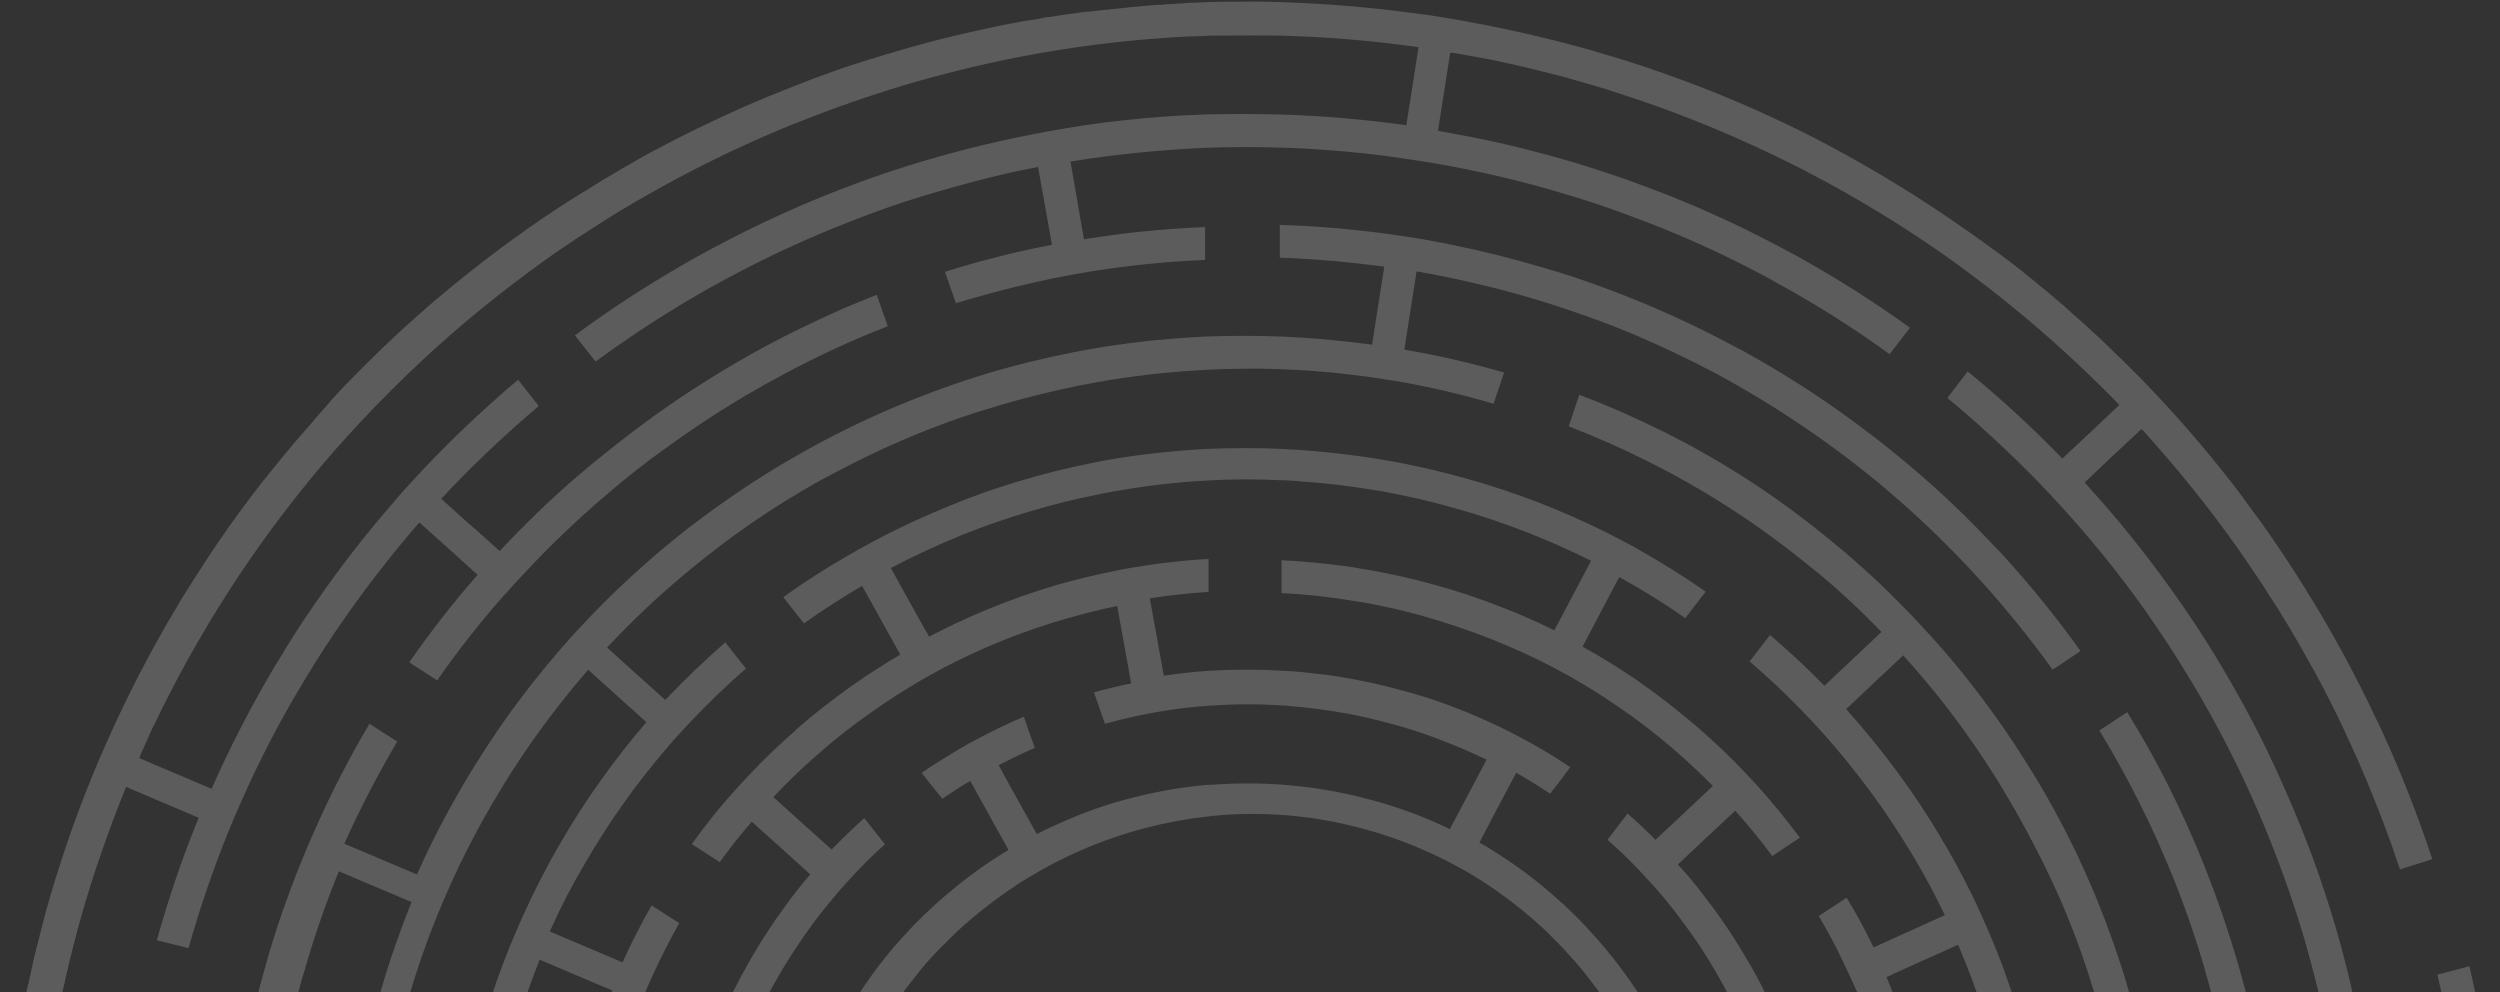 <svg xmlns="http://www.w3.org/2000/svg" width="703" height="279" viewBox="0 0 703 279" fill="none"><rect x="0" y="0" width="703" height="279" fill="#333333" stroke="none"/><g clip-path="url(#clip0_94_5)"><path d="M4.764 386.205C5.007 388.742 5.32 391.21 5.668 393.748C5.738 394.582 5.842 395.312 5.981 396.112C6.155 397.19 6.294 398.232 6.398 399.31C6.468 400.04 6.642 400.77 6.711 401.535C6.711 401.952 6.885 402.439 6.885 402.856C6.955 403.412 7.059 404.072 7.198 404.663C7.198 405.15 7.372 405.741 7.442 406.228C7.615 407.201 7.755 408.105 7.928 409.078C8.102 409.982 8.241 410.886 8.415 411.789C8.485 412.45 8.659 413.11 8.728 413.736C8.972 415.057 9.215 416.448 9.458 417.734C9.458 417.977 9.528 418.22 9.632 418.464C10.293 421.662 10.954 424.756 11.684 427.954C11.684 428.128 11.754 428.371 11.858 428.51V428.579C12.345 430.804 12.936 432.994 13.492 435.219C13.666 435.949 13.91 436.783 14.049 437.513C14.292 438.591 14.605 439.564 14.883 440.607C15.057 441.337 15.301 442.067 15.44 442.832C15.509 443.249 15.683 443.736 15.753 444.153C16.239 445.96 16.831 447.768 17.317 449.541C17.561 450.271 17.735 450.931 17.978 451.661C18.291 452.635 18.639 453.712 18.882 454.686C19.056 455.172 19.126 455.589 19.3 456.007C19.543 456.841 19.856 457.64 20.134 458.544C20.134 458.788 20.308 459.031 20.378 459.274C20.864 460.665 21.282 462.055 21.769 463.376C23.16 467.548 24.724 471.649 26.255 475.717V475.89C27.228 478.428 28.202 480.966 29.28 483.503C30.914 487.501 32.653 491.429 34.426 495.357C35.505 497.721 36.548 500.015 37.695 502.379C41.555 510.305 45.728 518.161 50.145 525.774C52.753 530.188 55.465 534.603 58.178 538.879C58.421 539.192 58.664 539.609 58.908 539.957C59.082 540.269 59.221 540.513 59.464 540.86C59.881 541.521 60.299 542.181 60.681 542.807C60.855 543.05 60.925 543.224 61.099 543.467C62.176 545.101 63.22 546.666 64.367 548.299C65.758 550.35 67.149 552.401 68.61 554.348C69.444 555.495 70.314 556.712 71.148 557.859C71.809 558.693 72.365 559.493 73.026 560.397C73.687 561.231 74.348 562.1 74.974 562.934C75.46 563.595 76.052 564.325 76.538 564.985C80.155 569.643 83.91 574.232 87.736 578.647C93.474 585.356 99.524 591.821 105.749 598.044C106.583 598.878 107.383 599.677 108.287 600.512C108.844 601.068 109.435 601.659 109.991 602.215C110.165 602.389 110.409 602.528 110.548 602.771C110.722 602.945 110.791 603.015 110.965 603.084C111.452 603.501 111.869 603.988 112.356 604.405C113.747 605.726 115.138 607.012 116.529 608.264C116.772 608.437 116.946 608.681 117.085 608.82C117.746 609.48 118.476 610.036 119.137 610.627C119.554 611.045 120.041 611.462 120.458 611.844C121.536 612.817 122.684 613.791 123.727 614.695C123.901 614.868 124.145 615.007 124.284 615.181C128.526 618.866 132.873 622.377 137.289 625.888C138.193 626.618 139.167 627.348 140.071 628.008C140.732 628.495 141.393 628.982 142.019 629.468C142.923 630.129 143.723 630.789 144.627 631.415C147.165 633.292 149.634 635.1 152.242 636.907C152.416 636.977 152.555 637.151 152.729 637.22H152.799C153.355 637.637 153.877 637.95 154.433 638.367C154.746 638.611 155.163 638.854 155.511 639.097C155.685 639.167 155.824 639.341 155.998 639.41C157.076 640.14 158.119 640.87 159.197 641.531H159.267C159.267 641.531 159.51 641.705 159.58 641.774C160.901 642.678 162.188 643.477 163.509 644.381C164.17 644.798 164.9 645.285 165.561 645.702L166.952 646.606C167.439 646.919 167.856 647.162 168.343 647.51C168.899 647.823 169.421 648.17 169.977 648.483C170.29 648.727 170.708 648.9 171.055 649.144C172.272 649.874 173.524 650.604 174.741 651.368C174.915 651.438 175.054 651.612 175.228 651.681C176.689 652.585 178.184 653.385 179.645 654.219C180.294 654.59 180.294 654.59 179.645 654.219C180.618 654.775 181.592 655.366 182.6 655.853C183.331 656.27 184.061 656.687 184.722 657C185.939 657.73 187.26 658.39 188.582 659.051C189.555 659.607 190.529 660.128 191.607 660.615C192.928 661.345 194.319 662.005 195.606 662.666C196.336 663.083 197.171 663.396 197.901 663.813C200.37 665.03 202.909 666.281 205.447 667.428C216.262 672.434 227.286 676.918 238.587 680.777C241.439 681.75 244.395 682.724 247.35 683.627C255.766 686.235 264.286 688.633 272.875 690.58C285.22 693.535 297.669 695.724 310.292 697.289C313.318 697.706 316.343 698.019 319.473 698.262C333.382 699.653 347.396 700.139 361.376 699.826H362.697C363.671 699.826 364.645 699.826 365.549 699.757H366.522C368.644 699.757 370.765 699.583 372.817 699.444C373.895 699.444 375.042 699.375 376.085 699.27C378.033 699.096 380.015 698.957 381.962 698.784C383.84 698.61 385.822 698.471 387.7 698.297C392.951 697.81 398.167 697.15 403.348 696.42C403.766 696.42 404.253 696.246 404.67 696.246C405.644 696.072 406.548 696.003 407.521 695.829C407.834 695.829 408.182 695.759 408.426 695.655C410.477 695.342 412.598 694.995 414.65 694.577C415.728 694.404 416.771 694.16 417.849 694.021C418.336 693.952 418.754 693.847 419.24 693.778C420.701 693.535 422.196 693.222 423.657 692.874C424.213 692.7 424.804 692.631 425.465 692.561C428.49 691.901 431.446 691.24 434.472 690.51C445.113 687.973 455.684 684.948 466.082 681.333H466.151C469.107 680.36 471.958 679.386 474.81 678.309C476.618 677.648 478.322 676.988 480.13 676.258C481.104 675.841 482.008 675.528 482.982 675.111C493.31 671.009 503.36 666.455 513.201 661.38C515.009 660.476 516.713 659.503 518.452 658.599C519.356 658.112 520.33 657.625 521.234 657.035C523.842 655.644 526.485 654.08 529.093 652.62C529.823 652.203 530.553 651.716 531.318 651.299C535.491 648.831 539.595 646.224 543.663 643.616C544.15 643.304 544.741 642.956 545.228 642.643C545.228 642.643 545.402 642.574 545.472 642.469C554.652 636.421 563.554 629.955 572.144 623.177C572.978 622.516 573.778 621.786 574.613 621.125C575.273 620.569 575.934 620.048 576.664 619.492C577.812 618.588 578.89 617.615 580.037 616.711C581.741 615.251 583.55 613.756 585.184 612.227C586.888 610.662 588.627 609.202 590.261 607.638C591.096 606.908 591.826 606.178 592.626 605.413L593.286 604.753C594.121 604.023 594.921 603.188 595.755 602.389C596.242 601.902 596.833 601.416 597.32 600.929C597.981 600.373 598.537 599.712 599.198 599.121L601.424 596.897L602.745 595.576L603.475 594.846C603.893 594.428 604.206 594.011 604.623 593.698C605.527 592.795 606.431 591.821 607.335 590.917L607.509 590.744C607.509 590.744 607.822 590.431 607.996 590.187C608.831 589.353 609.63 588.484 610.361 587.65C610.361 587.65 610.535 587.407 610.604 587.337C611.821 586.016 613.073 584.626 614.221 583.339C614.464 583.096 614.708 582.853 614.951 582.505C615.368 582.088 615.681 581.601 616.098 581.184C616.759 580.454 617.42 579.724 618.046 578.89C618.533 578.403 618.95 577.812 619.437 577.256C619.437 577.256 619.68 576.943 619.75 576.839C620.063 576.526 620.411 576.109 620.654 575.761C620.897 575.518 621.071 575.275 621.21 575.031C622.775 573.154 624.305 571.277 625.87 569.296C626.044 569.052 626.183 568.878 626.427 568.635C626.983 567.905 627.644 567.071 628.235 566.341C628.896 565.507 629.556 564.707 630.113 563.873C630.773 563.038 631.434 562.169 632.06 561.266C632.721 560.362 633.381 559.562 634.007 558.658C634.668 557.824 635.224 557.025 635.885 556.121C636.72 555.043 637.45 554 638.18 552.923C638.667 552.262 639.084 551.602 639.571 550.976C640.788 549.273 641.936 547.535 643.083 545.831C643.153 545.657 643.327 545.518 643.396 545.414C643.64 544.997 643.883 544.58 644.231 544.198C644.787 543.363 645.309 542.633 645.796 541.834C645.97 541.59 646.109 541.347 646.283 541.104C646.526 540.791 646.7 540.443 646.943 540.13C648.021 538.427 649.169 536.689 650.212 534.986C650.386 534.742 650.525 534.499 650.699 534.256C651.255 533.352 651.777 532.448 652.333 531.544C652.333 531.475 652.507 531.301 652.507 531.231C652.507 531.162 652.577 531.057 652.681 530.988C656.924 523.862 661.027 516.666 664.783 509.297C666.73 505.438 668.643 501.51 670.521 497.582C670.521 497.582 670.694 497.165 670.764 497.026C671.251 495.948 671.738 494.975 672.155 493.932C672.642 492.854 673.059 491.881 673.546 490.838C673.963 489.865 674.45 488.787 674.867 487.814C676.189 484.789 677.406 481.661 678.623 478.637C679.179 477.292 679.179 477.292 678.623 478.637C684.013 464.906 688.534 450.827 692.22 436.505C692.95 433.55 693.68 430.526 694.341 427.571V427.154C694.341 426.841 694.515 426.424 694.584 426.077C694.584 425.764 694.758 425.52 694.758 425.173C695.002 424.269 695.176 423.296 695.315 422.392C695.558 421.314 695.802 420.271 695.975 419.194C696.706 415.439 697.436 411.65 698.027 407.896C700.496 393.331 702.026 378.522 702.687 363.714C702.687 362.636 702.756 361.593 702.756 360.516C702.756 359.299 702.756 358.048 702.826 356.831V340.458C702.583 332.359 702.096 324.259 701.261 316.16C701.261 315.742 701.261 315.325 701.192 314.943V313.24V312.51C700.705 307.851 700.114 303.193 699.488 298.605C698.166 289.602 696.462 280.598 694.411 271.699C691.385 272.533 688.429 273.263 685.404 274.063C686.725 279.694 687.873 285.43 688.916 291.166C690.238 298.535 691.281 305.974 692.011 313.413C692.011 313.831 692.011 314.143 692.081 314.561C692.568 318.732 692.915 322.903 693.159 327.075V328.882C693.228 330.203 693.332 331.49 693.402 332.811V334.201C693.889 344.525 693.889 354.919 693.402 365.209V365.452C693.089 372.335 692.567 379.113 691.837 385.892C691.524 389.16 691.107 392.427 690.62 395.625C689.229 405.602 687.525 415.509 685.23 425.312C684.917 426.633 684.674 427.919 684.326 429.24C684.326 429.483 684.152 429.796 684.152 430.074C683.909 431.048 683.665 432.021 683.422 432.925C683.248 433.585 683.109 434.246 682.935 434.871C682.761 435.428 682.622 436.088 682.448 436.679C681.892 438.799 681.301 440.85 680.744 442.971V443.145C678.692 450.34 676.397 457.536 673.859 464.662C672.781 467.513 671.738 470.398 670.66 473.248C666.174 484.789 661.097 495.983 655.428 506.967C655.254 507.211 655.185 507.454 655.011 507.698C654.524 508.671 653.933 509.644 653.446 510.652C653.029 511.382 652.612 512.217 652.229 512.947C652.055 513.259 651.916 513.503 651.742 513.85C648.891 518.995 645.935 524.175 642.805 529.146C636.581 525.218 630.356 521.22 624.131 517.292C628.722 509.922 632.964 502.309 636.894 494.558C638.458 491.464 639.989 488.266 641.553 485.068C638.702 483.851 635.92 482.599 633.034 481.383C628.026 492.02 622.462 502.24 616.342 512.217C614.708 514.824 613.073 517.361 611.439 520.003C607.753 525.565 603.997 530.953 599.963 536.202C596.451 540.791 592.834 545.379 589.079 549.794C591.374 551.915 593.739 553.966 596.034 556.086C604.379 546.179 612.169 535.785 619.263 525.009C625.488 528.937 631.712 532.935 637.937 536.863C630.147 548.717 621.558 560.084 612.308 570.895C608.865 574.892 605.423 578.751 601.841 582.609C600.693 583.826 599.546 584.973 598.398 586.225C589.079 595.888 579.168 604.961 568.77 613.478C566.406 615.425 564.006 617.336 561.572 619.214C554.617 624.602 547.419 629.781 540.047 634.613H539.977C539.49 634.926 538.899 635.274 538.412 635.586C537.439 636.247 536.465 636.803 535.561 637.464C532.953 639.097 530.414 640.731 527.702 642.296C515.496 649.561 502.908 656.026 489.972 661.762C488.094 662.596 486.216 663.396 484.234 664.23C479.817 666.107 475.297 667.915 470.741 669.549C458.153 674.207 445.217 678.135 432.107 681.333C429.151 682.063 426.126 682.724 423.17 683.384C410.06 686.165 396.741 688.216 383.318 689.433H383.075C382.414 689.433 381.754 689.502 381.197 689.606C377.755 689.919 374.312 690.093 370.974 690.336H370C368.678 690.336 367.392 690.51 366.07 690.51C365.097 690.51 364.123 690.51 363.114 690.58H342.25C341.415 690.58 340.546 690.58 339.711 690.51H338.738C336.269 690.441 333.904 690.267 331.47 690.093H331.296C330.148 690.093 328.931 689.919 327.784 689.85H326.88C325.732 689.78 324.584 689.676 323.437 689.606C323.124 689.606 322.776 689.606 322.533 689.537C321.316 689.467 320.168 689.294 318.916 689.224C315.891 688.911 312.761 688.564 309.736 688.146C302.85 687.243 296.069 686.2 289.288 684.879C282.89 683.662 276.596 682.272 270.371 680.707L269.397 680.464H269.223C262.582 678.761 255.974 676.849 249.402 674.833C237.614 671.078 225.999 666.664 214.628 661.658C213.237 661.102 211.846 660.441 210.455 659.781C209.794 659.468 209.133 659.225 208.577 658.877C206.63 657.973 204.647 657 202.7 656.026C201.622 655.54 200.579 654.949 199.501 654.462C194.18 651.751 188.929 648.97 183.852 646.05C172.133 639.341 160.866 631.971 150.052 623.941C154.468 618.067 158.989 612.226 163.405 606.352C173.316 613.617 183.609 620.326 194.25 626.479C200.231 629.92 206.351 633.188 212.506 636.143C214.732 637.22 216.923 638.263 219.218 639.341C228.711 643.686 238.379 647.614 248.289 650.951C251.141 651.925 254.097 652.898 257.052 653.802C268.771 657.486 280.699 660.441 292.835 662.805C293.322 659.781 293.809 656.756 294.296 653.732C283.411 651.612 272.597 648.97 261.956 645.702C261.295 645.459 260.634 645.285 260.008 645.042C257.052 644.138 254.201 643.165 251.245 642.191C239.526 638.089 228.085 633.362 216.958 627.939C210.733 624.915 204.682 621.647 198.701 618.206C191.155 613.86 183.817 609.202 176.584 604.231C174.046 602.528 171.577 600.72 169.143 598.843C166.674 597.036 164.239 595.158 161.875 593.281C152.138 585.599 142.818 577.326 134.055 568.566L127.17 575.031C130.682 578.542 134.299 581.984 137.985 585.356C143.862 590.744 149.947 595.819 156.172 600.755C151.755 606.63 147.235 612.47 142.818 618.275C138.159 614.66 133.638 610.906 129.222 606.977C122.997 601.485 116.946 595.854 111.139 589.944C106.305 585.043 101.576 579.967 97.055 574.823C88.118 564.672 79.877 554.105 72.261 542.981C71.6 542.008 70.87 541.034 70.209 539.957C69.966 539.539 69.653 539.122 69.375 538.74C68.957 538.184 68.645 537.662 68.297 537.106C65.828 533.352 63.463 529.563 61.099 525.739C60.925 525.426 60.681 525.078 60.542 524.835C57.169 519.273 54.005 513.642 50.979 507.906C49.588 505.195 48.197 502.414 46.806 499.737C45.589 497.199 44.337 494.662 43.19 492.124C38.426 481.73 34.183 471.163 30.427 460.387C28.306 454.164 26.324 447.803 24.551 441.407C31.679 439.53 38.704 437.652 45.833 435.775C49.101 447.559 53.1 459.1 57.795 470.468C60.403 476.864 63.185 483.156 66.21 489.378C69.653 496.4 73.339 503.283 77.269 510.096C79.877 514.511 82.589 518.926 85.371 523.271C87.005 525.808 88.744 528.416 90.518 530.884C97.473 540.965 105.019 550.698 113.121 559.945C115.416 557.824 117.711 555.704 120.006 553.479C116.077 548.995 112.217 544.302 108.531 539.574C105.019 535.09 101.576 530.397 98.377 525.669C103.628 522.158 108.774 518.717 113.921 515.276C114.825 514.615 115.729 514.059 116.633 513.468C122.684 522.124 129.152 530.501 136.107 538.497C140.593 543.746 145.357 548.716 150.26 553.618C153.216 556.573 156.137 559.354 159.197 562.135C164.448 566.897 169.769 571.451 175.333 575.796C177.801 577.673 180.166 579.55 182.705 581.358C191.224 587.65 200.127 593.455 209.307 598.704C210.768 595.993 212.263 593.212 213.654 590.535C206.699 586.537 199.918 582.123 193.276 577.534C191.642 576.387 189.903 575.17 188.269 573.919C185.8 572.111 183.365 570.234 181.001 568.357C172.655 561.717 164.726 554.696 157.18 547.257C152.277 542.425 147.617 537.349 143.027 532.135C139.341 527.964 135.829 523.618 132.456 519.204C129.743 515.588 127.066 512.008 124.527 508.323C122.823 505.786 121.084 503.248 119.38 500.71C113.573 491.777 108.322 482.46 103.593 472.901C100.498 466.748 97.716 460.456 95.073 453.99C93.926 451.209 92.848 448.428 91.874 445.648C89.405 439.008 87.214 432.299 85.336 425.52C92.465 423.643 99.594 421.766 106.688 419.889C109.052 428.406 111.939 436.749 115.277 445.022C117.885 443.875 120.424 442.728 123.067 441.511L123.797 441.198C122.823 438.66 121.849 436.192 120.945 433.655C118.998 428.336 117.259 422.948 115.694 417.525C114.86 414.57 114.06 411.65 113.33 408.591C111.208 399.936 109.574 391.176 108.427 382.242C105.332 382.485 102.202 382.798 99.177 383.076C100.394 392.497 102.132 401.743 104.427 410.99C97.299 412.867 90.17 414.744 82.972 416.621C80.364 406.228 78.381 395.66 76.99 385.023C76.086 378.14 75.53 371.292 75.113 364.409C75.113 363.575 75.113 362.775 75.043 361.941C74.626 352.764 74.73 343.621 75.217 334.444C75.391 331.42 75.634 328.291 75.878 325.267C76.851 314.561 78.416 303.923 80.537 293.356C81.754 287.551 83.145 281.745 84.71 276.01C84.954 275.106 85.197 274.132 85.545 273.229C88.257 263.669 91.526 254.249 95.282 245.002C102.063 247.852 108.879 250.807 115.729 253.658C112.46 261.757 109.574 270.031 107.14 278.443C106.236 281.641 105.332 284.839 104.601 288.002C103.767 291.513 102.967 294.955 102.237 298.466C100.359 307.782 98.968 317.202 98.133 326.692C97.89 329.717 97.646 332.845 97.473 335.87C96.986 344.699 96.986 353.459 97.403 362.219C100.185 361.976 102.967 361.732 105.818 361.489H106.723C106.305 353.216 106.305 344.873 106.723 336.6C107.453 336.6 108.183 336.669 108.948 336.773C115.59 337.26 122.197 337.747 128.839 338.164C128.422 345.29 128.422 352.416 128.77 359.508C129.083 366.39 129.674 373.239 130.647 380.121C131.725 387.734 133.116 395.243 134.89 402.786C135.62 405.741 136.35 408.661 137.255 411.72C139.202 418.603 141.497 425.381 144.14 432.09C146.678 438.487 149.46 444.779 152.555 451.001C154.364 454.686 156.311 458.266 158.363 461.812C160.171 464.906 161.979 467.965 163.927 470.989C165.561 473.527 167.3 476.134 169.073 478.602C173.177 484.477 177.593 490.212 182.253 495.635C186.739 500.884 191.433 505.959 196.406 510.757C201.9 516.075 207.534 521.15 213.515 525.808C209.099 531.683 204.578 537.523 200.161 543.398C193.207 537.906 186.565 532.031 180.27 525.808C175.367 520.977 170.603 515.901 166.187 510.687C160.692 504.291 155.546 497.686 150.782 490.803C148.974 488.266 147.339 485.728 145.635 483.19C140.802 475.751 136.385 467.965 132.386 460.039C129.535 461.36 126.648 462.577 123.797 463.898C126.161 468.729 128.7 473.388 131.412 478.046C133.464 481.557 135.585 484.998 137.811 488.439C139.445 490.977 141.184 493.584 142.958 496.052C148.035 503.318 153.529 510.374 159.336 517.083C163.822 522.332 168.586 527.303 173.489 532.205C180.201 538.844 187.225 545.067 194.528 550.872C196.893 552.749 199.362 554.626 201.796 556.434C208.994 561.752 216.436 566.654 224.156 571.068C230.137 574.579 236.188 577.777 242.412 580.732C242.899 580.976 243.386 581.219 243.873 581.462C251.801 585.217 260.008 588.484 268.354 591.439C266.059 598.461 263.694 605.517 261.399 612.47C251.315 608.959 241.578 604.926 232.015 600.268C230.554 602.98 229.059 605.761 227.668 608.437C229.129 609.167 230.624 609.828 232.084 610.558C240.674 614.556 249.506 618.101 258.513 621.195C261.364 622.168 264.32 623.142 267.276 624.046C277.43 627.244 287.724 629.781 298.121 631.832C304.346 633.049 310.64 634.057 316.934 634.857C317.421 634.857 318.012 635.03 318.499 635.03C329.557 636.351 340.685 637.081 351.743 637.151C351.743 641.253 351.813 645.424 351.917 649.596C351.917 652.863 351.917 656.131 351.987 659.398C339.642 659.398 327.262 658.564 314.917 657.035C314.43 660.059 313.943 663.083 313.457 666.107C326.219 667.741 339.155 668.576 352.021 668.645C355.116 668.645 358.177 668.645 361.202 668.576C373.477 668.332 385.753 667.255 397.958 665.551C402.723 664.891 407.452 664.091 412.216 663.187L418.371 661.971C430.959 659.364 443.513 655.922 455.684 651.751C458.535 650.777 461.491 649.7 464.343 648.657C475.818 644.416 487.085 639.41 498.074 633.848C496.509 631.067 495.049 628.356 493.484 625.575C483.017 630.894 472.202 635.726 461.144 639.827C458.292 640.905 455.406 641.948 452.485 642.921C451.337 643.338 450.19 643.651 449.042 644.068C438.401 647.579 427.586 650.465 416.702 652.724C409.99 654.115 403.209 655.331 396.324 656.339C384.605 657.973 372.817 658.946 361.063 659.294C361.063 653.072 360.889 646.954 360.819 640.731V637.046C371.46 636.803 382.032 635.899 392.499 634.509C391.942 631.485 391.421 628.356 390.934 625.332C380.954 626.722 370.8 627.556 360.715 627.869C358.768 627.869 356.786 627.869 354.908 627.939H351.535C340.894 627.939 330.322 627.209 319.786 625.888C312.9 625.054 306.119 624.011 299.338 622.69C289.427 620.743 279.621 618.275 269.954 615.251C272.249 608.229 274.614 601.172 276.909 594.22C285.428 596.827 294.087 599.052 302.85 600.755C303.268 597.974 303.755 595.193 304.172 592.482L304.346 591.647C296.069 590.014 287.897 587.893 279.865 585.425C276.909 584.521 274.057 583.548 271.101 582.575C262.755 579.62 254.583 576.283 246.62 572.494C240.395 569.539 234.275 566.271 228.364 562.83C222.069 559.145 215.845 555.147 209.933 550.872C209.029 550.211 208.125 549.655 207.325 548.995C207.742 548.438 208.229 547.778 208.716 547.187C212.715 541.938 216.749 536.619 220.748 531.405C226.555 535.646 232.606 539.678 238.831 543.363C240.291 540.582 241.786 537.871 243.177 535.09C238.17 532.135 233.371 529.041 228.607 525.669C227.877 525.113 227.042 524.592 226.312 524.036C230.798 518.161 235.249 512.321 239.735 506.446C244.221 509.714 248.811 512.738 253.575 515.623C259.208 519.065 265.12 522.158 271.101 524.939C271.345 525.009 271.588 525.183 271.832 525.252C277.083 527.72 282.473 529.841 287.967 531.787C290.818 532.761 293.774 533.734 296.73 534.638C302.051 536.272 307.441 537.593 312.865 538.74C319.646 540.2 326.462 541.277 333.313 541.938C339.051 542.494 344.858 542.911 350.665 543.016V545.31C350.665 551.949 350.839 558.554 350.909 565.194C343.884 565.194 336.825 564.707 329.801 563.873C322.915 563.143 316.134 562.065 309.353 560.605C302.711 559.215 296.243 557.581 289.775 555.599C286.819 554.696 283.968 553.722 281.012 552.749C274.37 550.385 267.833 547.674 261.434 544.719C259.974 547.5 258.478 550.211 257.018 552.992C257.261 553.062 257.505 553.236 257.748 553.305C264.39 556.399 271.171 559.11 278.056 561.578C280.908 562.656 283.864 563.525 286.819 564.429C293.774 566.549 300.729 568.357 307.858 569.747C314.639 571.138 321.455 572.216 328.305 572.946C335.851 573.78 343.363 574.267 350.978 574.336C354.073 574.336 357.133 574.336 360.159 574.266C367.357 574.023 374.555 573.536 381.754 572.633C386.1 572.076 390.517 571.416 394.864 570.582C397.333 570.095 399.697 569.608 402.131 569.122C409.573 567.488 416.876 565.437 424.074 563.073C426.543 570.026 428.977 576.908 431.446 583.861C423.1 586.642 414.581 589.006 405.991 590.987C399.28 592.447 392.499 593.698 385.614 594.602C377.268 595.749 368.922 596.41 360.472 596.653C357.933 596.653 355.464 596.723 352.926 596.723H351.222C342.389 596.723 333.556 596.062 324.863 595.089C324.376 598.113 323.889 601.137 323.402 604.162C332.652 605.239 342.076 605.796 351.396 605.865H360.576C369.513 605.622 378.415 604.961 387.248 603.745C391.108 603.258 394.864 602.667 398.724 601.937C401.749 601.381 404.705 600.79 407.661 600.129C416.841 598.183 425.848 595.645 434.68 592.586C437.149 599.538 439.583 606.421 442.052 613.374C440.974 613.686 440.001 614.034 438.958 614.451C429.881 617.406 420.701 619.839 411.381 621.89C411.868 624.915 412.459 628.043 412.946 631.067C423.831 628.773 434.541 625.818 445.113 622.238C447.964 621.265 450.92 620.187 453.771 619.144C463.682 615.459 473.419 611.218 482.843 606.386C484.651 605.483 486.529 604.509 488.337 603.536C492.58 601.242 496.753 598.878 500.926 596.41C510.489 590.674 519.669 584.382 528.502 577.604C530.971 580.697 533.405 583.826 535.874 586.85C537.995 589.457 540.116 592.169 542.168 594.776C539.073 597.14 535.943 599.538 532.744 601.728C525.859 606.63 518.765 611.288 511.462 615.633C513.027 618.414 514.488 621.195 516.052 623.906C527.111 617.267 537.821 610.002 548.045 602.146C550.514 600.268 552.879 598.391 555.243 596.41C564.25 589.04 572.77 581.288 580.872 573.015C581.359 572.528 581.776 572.042 582.263 571.625C579.968 569.504 577.603 567.384 575.308 565.333C567.136 573.745 558.442 581.706 549.366 589.145C545.506 584.313 541.751 579.585 537.891 574.753C537.161 573.849 536.43 572.876 535.665 571.972C543.698 565.333 551.453 558.311 558.755 550.872C558.825 550.802 558.929 550.698 558.999 550.559C563.833 545.658 568.492 540.478 572.909 535.264C580.107 526.747 586.818 517.744 592.974 508.427C594.677 505.89 596.347 503.283 597.877 500.641C601.98 494.001 605.736 487.292 609.248 480.34C610.465 477.872 611.717 475.438 612.865 472.901C615.82 466.678 618.498 460.317 620.967 453.921C624.966 443.458 628.409 432.82 631.191 421.94C635.19 422.913 639.224 423.887 643.223 424.895C646.422 425.625 649.621 426.459 652.786 427.189C650.56 435.949 647.952 444.605 644.927 453.121C643.779 456.389 642.562 459.587 641.31 462.785C644.161 464.002 646.943 465.253 649.83 466.47C654.594 454.373 658.489 441.998 661.792 429.414C662.522 426.459 663.253 423.435 663.913 420.48C665.304 414.258 666.521 407.966 667.599 401.569C668.504 395.938 669.303 390.202 669.895 384.467C666.869 384.223 663.739 383.98 660.714 383.806C659.497 395.417 657.515 406.888 654.976 418.325C648.926 416.865 642.944 415.37 636.894 413.979C635.746 413.736 634.529 413.423 633.381 413.145C634.703 407.41 635.746 401.778 636.65 395.973C637.38 391.384 638.041 386.796 638.528 382.242C639.258 375.359 639.849 368.511 640.093 361.628C640.58 350.435 640.336 339.137 639.536 327.909C639.293 324.885 639.05 321.756 638.702 318.732C638.285 315.047 637.798 311.362 637.311 307.782C636.337 301.142 635.085 294.538 633.625 287.898C632.164 281.189 630.426 274.48 628.374 267.841C625.105 257.03 621.245 246.392 616.759 235.999C615.542 233.218 614.29 230.367 613.004 227.656C612.517 226.578 611.926 225.535 611.439 224.388C607.44 216.115 603.023 208.12 598.19 200.263C595.582 201.967 592.939 203.705 590.331 205.408C595.477 213.821 600.137 222.511 604.414 231.514C605.736 234.295 607.022 237.076 608.17 239.857C612.517 249.764 616.203 259.915 619.298 270.204C619.611 271.282 619.958 272.325 620.202 273.402C621.836 278.964 623.227 284.596 624.549 290.262C626.67 299.926 628.304 309.729 629.452 319.636C629.765 322.66 630.113 325.684 630.356 328.813C631.086 338.72 631.33 348.627 631.086 358.5V361.037C630.843 367.92 630.252 374.768 629.521 381.651C628.374 391.558 626.739 401.361 624.514 411.094C617.316 409.391 610.117 407.583 602.919 405.845C603.893 401.5 604.727 397.19 605.458 392.844C606.188 388.499 606.779 384.258 607.335 379.913C604.484 379.67 601.598 379.496 598.746 379.252H598.19C597.216 387.526 595.825 395.625 594.086 403.725C593.426 406.749 592.695 409.704 591.965 412.659C590.018 420.202 587.723 427.641 585.01 435.01C584.593 436.088 584.28 437.061 583.863 438.104C586.714 439.321 589.496 440.572 592.278 441.719C595.651 432.89 598.503 423.887 600.867 414.814C608.066 416.517 615.264 418.325 622.462 420.063C620.515 427.745 618.115 435.462 615.507 442.901C614.603 445.439 613.629 448.046 612.656 450.584C610.187 457.049 607.405 463.341 604.484 469.564C600.137 478.637 595.408 487.397 590.157 495.983C588.592 498.59 586.888 501.128 585.254 503.769C582.054 508.532 578.786 513.259 575.343 517.848C572.387 521.776 569.292 525.635 566.093 529.389C561.676 534.638 557.017 539.783 552.183 544.684C545.159 551.88 537.682 558.658 529.997 565.055C525.407 559.319 520.817 553.514 516.261 547.778C522.486 542.633 528.467 537.21 534.17 531.579L535.874 529.876C540.708 524.974 545.367 519.795 549.784 514.58C555.834 507.385 561.398 499.772 566.649 491.985C568.353 489.448 570.022 486.84 571.552 484.198C576.143 476.655 580.385 468.903 584.141 460.978C581.602 459.83 578.994 458.753 576.351 457.606C576.108 457.536 575.864 457.362 575.621 457.293C572.005 464.836 568.005 472.101 563.659 479.228C562.024 481.835 560.39 484.372 558.651 487.014C553.748 494.384 548.427 501.51 542.69 508.288C538.273 513.607 533.614 518.682 528.78 523.584C522.903 529.563 516.748 535.194 510.28 540.513C507.915 542.459 505.516 544.371 503.082 546.248C500.3 548.369 497.518 550.42 494.666 552.401C490.25 555.495 485.833 558.38 481.243 561.161C482.704 563.873 484.269 566.654 485.729 569.33C493.762 564.498 501.447 559.18 508.889 553.444C513.479 559.18 518.069 564.985 522.625 570.721C520.017 572.772 517.304 574.718 514.592 576.596C508.611 580.836 502.56 584.869 496.266 588.623C490.389 592.238 484.303 595.506 478.183 598.6C469.176 603.188 459.927 607.186 450.503 610.801C448.034 603.849 445.599 596.966 443.13 590.014C451.476 586.816 459.579 583.305 467.507 579.307C466.116 576.839 464.795 574.301 463.404 571.868C463.23 571.625 463.161 571.381 462.987 571.138C455.441 574.892 447.755 578.264 439.896 581.219C439.653 580.489 439.41 579.759 439.062 578.994C436.836 572.772 434.645 566.654 432.42 560.431C439.131 557.894 445.773 554.939 452.241 551.776C458.466 548.682 464.447 545.379 470.324 541.695C476.792 537.767 483.086 533.421 489.067 528.833C491.536 526.956 493.901 525.078 496.266 523.097C501.83 518.508 507.15 513.677 512.227 508.601L512.784 508.045C517.443 503.283 521.964 498.381 526.137 493.306C530.971 487.431 535.561 481.278 539.734 474.882C541.438 472.345 543.107 469.738 544.637 467.096C548.323 460.943 551.766 454.755 554.861 448.289C557.886 442.067 560.599 435.775 562.963 429.31C565.676 422.114 567.971 414.814 569.918 407.375C570.648 404.42 571.379 401.396 572.039 398.441C572.943 394.443 573.674 390.411 574.334 386.344C574.821 383.389 575.239 380.469 575.551 377.514C576.386 370.631 576.943 363.783 577.116 356.9C577.36 349.218 577.116 341.501 576.63 333.819C584.002 333.158 591.374 332.428 598.746 331.768C599.407 340.701 599.581 349.67 599.302 358.604C602.397 358.847 605.458 359.09 608.552 359.264C608.865 349.774 608.726 340.284 607.996 330.864C607.753 327.84 607.509 324.711 607.161 321.687C606.188 313.031 604.797 304.341 602.919 295.824C601.458 289.115 599.72 282.406 597.772 275.766C594.99 266.693 591.722 257.69 587.966 248.93C586.749 246.149 585.497 243.368 584.21 240.587C583.897 239.857 583.48 239.127 583.132 238.362C579.69 231.236 575.934 224.388 571.761 217.575C568.145 211.7 564.389 205.964 560.286 200.298C554.652 192.512 548.671 185.073 542.203 178.051C540.151 175.756 538.03 173.566 535.909 171.342C529.858 165.119 523.564 159.244 516.852 153.683C511.532 149.268 506.142 145.027 500.473 140.994C493.101 135.745 485.416 130.913 477.488 126.499C477.001 126.255 476.514 125.943 476.027 125.664C473.315 124.204 470.637 122.814 467.855 121.423C460.066 117.565 452.207 114.054 444.104 111.03C443.2 113.741 442.296 116.348 441.392 119.06C441.322 119.303 441.218 119.616 441.148 119.894C448.764 122.849 456.206 126.116 463.508 129.801C466.221 131.192 469.003 132.582 471.611 134.042C479.539 138.387 487.259 143.219 494.701 148.433C500.091 152.292 505.342 156.29 510.489 160.531C510.732 160.704 510.906 160.843 511.149 161.017C517.443 166.266 523.425 171.828 529.058 177.703C528.502 178.259 527.911 178.781 527.354 179.337C522.59 183.821 517.791 188.34 513.027 192.824C508.124 187.819 503.047 183.091 497.726 178.572C495.849 181.04 493.971 183.473 491.989 186.011C496.892 190.182 501.656 194.667 506.142 199.255C508.263 201.48 510.384 203.67 512.436 205.964C517.27 211.352 521.86 217.019 526.172 222.893C530.275 228.455 534.031 234.191 537.647 240.17C541.021 245.732 544.046 251.468 546.897 257.342C540.186 260.367 533.474 263.391 526.833 266.415C526.589 265.929 526.346 265.442 526.172 265.025C524.051 260.68 521.755 256.508 519.286 252.441C516.678 254.144 514.036 255.882 511.427 257.586C513.896 261.757 516.192 265.998 518.208 270.274C519.53 273.055 520.817 275.836 522.068 278.617C524.19 283.622 526.067 288.767 527.806 293.912C528.641 296.45 529.371 298.987 530.101 301.525C531.249 305.627 532.223 309.798 533.057 313.97C534.031 318.732 534.761 323.529 535.352 328.361C535.665 331.385 536.013 334.514 536.187 337.538C536.5 342.926 536.674 348.349 536.604 353.737C536.43 360.62 535.943 367.468 535.039 374.351C534.379 379.183 533.579 384.015 532.501 388.847C531.84 391.871 531.11 394.826 530.38 397.78C528.989 402.925 527.354 408.105 525.546 413.18C523.181 419.646 520.469 426.042 517.374 432.16C515.148 436.575 512.784 440.92 510.176 445.161C508.611 447.768 506.907 450.41 505.168 452.948C502.212 457.362 499.013 461.603 495.675 465.809C497.726 467.687 499.778 469.564 501.83 471.371C502.073 471.615 502.317 471.858 502.664 472.101C506.35 467.513 509.863 462.855 513.062 457.953C514.766 455.416 516.435 452.809 517.965 450.167C520.817 445.509 523.355 440.746 525.824 435.845C528.849 429.622 531.562 423.33 533.926 416.865C535.978 411.303 537.682 405.741 539.247 400.005C540.082 397.05 540.707 394.026 541.368 391.071C542.203 387.387 542.829 383.632 543.42 379.878C543.663 378.314 543.907 376.68 544.081 375.116C544.985 368.233 545.472 361.385 545.646 354.502C545.819 348.627 545.645 342.648 545.228 336.739C544.985 333.714 544.741 330.586 544.394 327.561C543.733 322.243 542.933 316.924 541.855 311.675C540.464 304.897 538.76 298.257 536.708 291.618C534.9 285.882 532.849 280.32 530.484 274.758C531.145 274.515 531.805 274.202 532.431 273.854C538.482 271.143 544.533 268.362 550.618 265.685C553.47 272.325 556.008 279.103 558.164 285.986C561.19 285.256 564.215 284.422 567.171 283.622C564.876 276.183 562.268 268.988 559.138 261.792C557.921 259.011 556.669 256.161 555.382 253.449C555.069 252.719 554.722 251.989 554.304 251.224C551.592 245.662 548.567 240.17 545.367 234.852C541.855 228.977 537.995 223.137 533.892 217.575C529.302 211.283 524.329 205.234 519.147 199.394C524.468 194.319 529.858 189.313 535.178 184.273C541.229 190.982 546.967 198.004 552.218 205.304C556.217 210.866 560.077 216.671 563.589 222.581C567.832 229.602 571.692 236.833 575.308 244.168C576.63 246.949 577.916 249.73 579.168 252.511C582.785 260.784 585.879 269.196 588.488 277.782C589.148 279.903 589.705 282.023 590.365 284.179C591.583 288.663 592.73 293.251 593.739 297.84C595.443 305.87 596.833 314.039 597.738 322.208C597.007 322.208 596.277 322.382 595.512 322.451C588.87 323.112 582.263 323.668 575.621 324.329C574.786 317.307 573.743 310.354 572.248 303.471L563.241 305.835C564.563 312.231 565.606 318.697 566.336 325.232C566.649 328.257 566.997 331.385 567.171 334.41C567.658 341.536 567.832 348.731 567.658 355.927C567.484 362.81 566.927 369.658 566.093 376.541C565.258 383.076 564.215 389.542 562.72 396.008C562.059 399.032 561.329 401.987 560.599 404.941C559.034 410.92 557.156 416.795 555.104 422.705C554.791 423.609 554.443 424.512 554.13 425.416C551.661 431.882 548.984 438.174 545.958 444.396C543.003 450.375 539.803 456.18 536.396 461.812C534.761 464.419 533.127 466.957 531.388 469.598C527.458 475.473 523.216 481.209 518.695 486.701C514.279 492.02 509.689 497.165 504.786 501.997C500.021 506.759 495.118 511.243 489.972 515.484C487.607 517.431 485.208 519.343 482.773 521.22C480.722 522.784 478.6 524.314 476.549 525.808C472.863 528.416 469.177 530.884 465.351 533.178C459.474 536.793 453.389 540.13 447.269 543.155C441.218 546.109 435.063 548.786 428.838 551.185C425.987 552.332 423.1 553.305 420.179 554.278C413.468 556.503 406.687 558.38 399.802 560.014C393.09 561.578 386.309 562.726 379.424 563.629C372.782 564.464 366.07 565.02 359.289 565.263C359.22 557.824 359.115 550.455 359.046 543.085C364.61 542.911 370.104 542.529 375.564 541.868C375.077 538.844 374.486 535.716 373.999 532.691C368.991 533.247 364.019 533.665 358.942 533.839C358.872 526.399 358.768 519.03 358.698 511.591C362.558 511.417 366.383 511.174 370.243 510.757C373.929 510.339 377.615 509.853 381.302 509.192C384.396 508.636 387.526 507.976 390.621 507.246C394.551 506.272 398.411 505.195 402.236 503.978C405.192 503.005 408.043 502.031 410.895 500.884C414.407 499.494 418.023 498.034 421.466 496.296C427.691 493.341 433.741 490.004 439.549 486.215C442.991 484.094 446.26 481.73 449.529 479.332C454.119 485.137 458.709 490.873 463.369 496.678C461.491 498.068 459.509 499.528 457.562 500.849C455.197 502.483 452.728 504.117 450.294 505.681C444.487 509.366 438.436 512.703 432.211 515.658C427.725 517.883 423.031 519.829 418.371 521.637C415.52 522.784 412.633 523.758 409.712 524.731C404.705 526.365 399.628 527.825 394.481 529.076C394.968 531.787 395.455 534.568 395.872 537.245C395.872 537.558 395.942 537.975 396.046 538.323C401.679 537.002 407.243 535.472 412.842 533.56C415.798 532.587 418.649 531.614 421.501 530.467C426.647 528.52 431.724 526.295 436.628 523.827C442.852 520.803 448.903 517.431 454.71 513.746C459.613 510.652 464.447 507.35 469.037 503.839C471.506 501.962 473.871 500.085 476.236 498.103C480.478 494.592 484.512 490.908 488.442 487.049C486.146 484.928 483.782 482.878 481.487 480.757C477.974 484.268 474.288 487.64 470.428 490.838C465.838 485.102 461.248 479.297 456.692 473.492C459.648 471.024 462.43 468.486 465.108 465.879C465.664 465.323 466.255 464.732 466.812 464.245C471.159 459.9 475.227 455.416 479.018 450.584C481.556 447.386 483.921 444.118 486.216 440.781C487.92 438.243 489.589 435.636 491.119 432.994C493.067 429.796 494.875 426.459 496.509 423.087C499.604 416.934 502.317 410.573 504.681 404.038C506.072 400.179 507.289 396.251 508.367 392.253C509.202 389.299 509.932 386.274 510.489 383.32C510.975 381.025 511.462 378.661 511.81 376.298C512.053 374.977 512.227 373.69 512.366 372.37C509.271 372.126 506.211 371.883 503.116 371.64C502.629 374.838 502.143 378.036 501.482 381.13C500.821 384.154 500.161 387.109 499.361 390.063C498.387 393.505 497.413 396.946 496.161 400.388C495.988 400.874 495.849 401.361 495.605 401.952C493.38 407.931 490.841 413.806 487.989 419.472C486.529 422.427 484.895 425.208 483.225 428.058C481.661 430.665 480.026 433.307 478.218 435.845C476.271 438.799 474.115 441.65 471.924 444.431C467.681 449.819 462.987 454.999 458.014 459.726C455.649 462.02 453.18 464.21 450.642 466.366C448.277 468.312 445.878 470.224 443.443 472.101C442.122 473.075 440.835 474.048 439.514 474.952C437.949 476.029 436.419 477.072 434.75 478.15C428.942 481.904 422.892 485.276 416.667 488.127C413.642 489.517 410.616 490.838 407.487 492.055C404.635 493.202 401.749 494.175 398.828 495.148C395.455 496.226 392.116 497.199 388.743 497.999C382.032 499.633 375.251 500.849 368.365 501.614C364.992 501.927 361.723 502.275 358.385 502.344C356.16 502.414 353.969 502.518 351.674 502.518H349.135C345.623 502.518 342.18 502.275 338.668 501.962C338.181 504.986 337.694 508.01 337.208 511.035C341.207 511.452 345.24 511.591 349.239 511.695C349.309 519.134 349.413 526.504 349.483 533.943C344.232 533.943 338.911 533.526 333.695 533.039C326.81 532.378 320.029 531.231 313.248 529.841C308.345 528.763 303.442 527.547 298.608 525.982C295.652 525.078 292.801 524.175 289.845 523.132C284.837 521.324 279.934 519.378 275.205 517.153C268.911 514.302 262.86 511 256.948 507.489C253.088 505.195 249.333 502.657 245.646 500.05C245.229 499.737 244.812 499.389 244.325 499.146C241.856 497.338 239.422 495.461 237.057 493.584C232.954 490.212 228.955 486.701 225.095 483.121C223.043 484.998 220.991 486.875 219.044 488.752C218.801 488.996 218.557 489.239 218.314 489.482C222.487 493.48 226.903 497.408 231.493 501.023C231.076 501.579 230.589 502.17 230.172 502.727C226.173 508.045 222.139 513.294 218.07 518.613C212.506 514.198 207.186 509.54 202.178 504.534C197.275 499.702 192.511 494.627 188.025 489.413C183.678 484.337 179.61 479.019 175.75 473.527C173.942 470.989 172.307 468.451 170.603 465.914C166.743 459.935 163.231 453.712 159.962 447.42C156.867 441.268 153.981 434.976 151.442 428.51C150.782 426.876 150.225 425.312 149.565 423.678C147.861 419.02 146.296 414.362 144.974 409.6C144.14 406.645 143.34 403.725 142.61 400.666C140.906 393.713 139.584 386.691 138.611 379.565C137.637 372.787 137.046 365.834 136.733 358.951C136.489 352.312 136.489 345.707 136.733 339.137C136.907 336.113 137.046 332.984 137.394 329.96C138.054 322.764 139.028 315.638 140.419 308.616C137.394 307.886 134.438 307.156 131.482 306.391C130.021 314.004 128.874 321.617 128.213 329.3C120.841 328.813 113.469 328.222 106.027 327.735C106.862 318.801 108.079 309.902 109.887 301.073C111.035 295.441 112.356 289.775 113.886 284.144C114.199 283.066 114.442 282.023 114.79 280.946C117.085 273.02 119.798 265.164 122.893 257.551C124.04 254.701 125.257 251.92 126.509 249.139C130.195 240.865 134.368 232.87 138.958 225.083C142.471 219.104 146.157 213.369 150.156 207.737C154.92 201.028 159.962 194.562 165.387 188.34C167.752 190.461 170.221 192.685 172.585 194.806C175.611 197.587 178.74 200.298 181.766 203.079C177.176 208.398 172.829 213.96 168.76 219.695C164.761 225.327 160.971 231.167 157.563 237.111C153.633 243.82 150.121 250.772 146.922 257.829C145.705 260.61 144.453 263.461 143.305 266.241C140.697 272.777 138.298 279.486 136.35 286.299C139.306 287.029 142.332 287.759 145.287 288.524C147.165 282.232 149.286 276.01 151.755 269.857C158.536 272.811 165.422 275.662 172.203 278.512C170.255 283.518 168.447 288.593 166.882 293.738C165.978 296.762 165.178 299.787 164.344 302.915C163.44 306.531 162.64 310.181 161.979 313.865C160.832 319.671 160.032 325.58 159.441 331.524C159.128 334.549 158.954 337.677 158.78 340.701C158.536 346.09 158.467 351.582 158.71 356.97C158.954 363.853 159.545 370.701 160.588 377.584C161.423 383.389 162.536 389.299 163.961 395C164.692 397.954 165.422 400.979 166.326 403.933C167.891 409.182 169.595 414.397 171.577 419.472C174.046 425.938 176.897 432.229 179.992 438.382C181.314 440.85 182.6 443.284 183.991 445.752C185.556 448.463 187.086 451.07 188.755 453.608C190.39 456.215 192.129 458.753 193.902 461.221C197.101 465.705 200.44 470.05 203.987 474.326C206.282 472.206 208.577 470.085 210.872 467.93C207.673 464.071 204.578 460.143 201.692 456.076C199.883 453.538 198.249 451.001 196.545 448.463C193.693 443.979 190.981 439.39 188.512 434.628C185.313 428.475 182.461 422.183 179.992 415.822C179.575 414.744 179.262 413.771 178.845 412.728C177.523 409.113 176.306 405.463 175.228 401.674C182.357 399.797 189.555 397.92 196.684 396.042C197.762 399.658 198.979 403.238 200.301 406.749C202.665 413.215 205.552 419.507 208.716 425.659C209.62 427.363 210.524 429.031 211.498 430.665C212.576 432.542 213.724 434.419 214.871 436.227C216.505 438.834 218.244 441.372 220.018 443.84C222.243 446.934 224.504 449.993 226.973 452.913C231.389 458.231 236.049 463.307 241.126 468.034C244.082 470.815 247.107 473.527 250.306 476.064C252.671 478.011 255.14 479.818 257.574 481.626C260.669 483.851 263.868 485.971 267.137 488.022C272.145 491.047 277.291 493.827 282.542 496.365C283.516 496.782 284.489 497.269 285.498 497.686C289.184 499.32 292.94 500.78 296.695 502.17C299.547 503.248 302.503 504.117 305.458 505.021C309.145 506.098 312.9 507.072 316.586 507.871C317.073 504.847 317.56 501.823 318.047 498.798C314.778 498.068 311.509 497.234 308.31 496.261C309.631 492.333 310.918 488.405 312.17 484.546C313.248 481.452 314.222 478.324 315.265 475.23C317.317 475.89 319.438 476.377 321.559 476.864C328.271 478.428 335.156 479.575 342.006 480.062C344.232 480.236 346.492 480.375 348.718 480.375C351.743 480.444 354.873 480.375 357.968 480.375C360.089 480.305 362.315 480.131 364.436 479.888C367.218 479.645 370 479.332 372.782 478.81C376.885 478.15 380.884 477.35 384.883 476.273C387.109 475.717 389.23 475.056 391.351 474.396C394.307 473.492 397.159 472.449 400.01 471.302C401.958 470.468 403.94 469.668 405.887 468.764C404.427 466.053 402.862 463.376 401.401 460.595C399.941 461.256 398.376 461.916 396.915 462.472C394.064 463.619 391.177 464.593 388.256 465.566C386.622 466.053 384.988 466.539 383.249 467.026C376.607 468.834 369.756 470.05 362.871 470.711C361.237 470.885 359.602 470.954 357.968 471.024C355.012 471.198 352.091 471.198 349.135 471.093H348.718C347.014 471.093 345.275 470.919 343.571 470.85C336.686 470.363 329.835 469.286 323.124 467.652C321.489 467.235 319.855 466.818 318.29 466.331C315.334 465.497 312.413 464.523 309.527 463.48C307.893 462.924 306.328 462.264 304.693 461.603C298.295 458.892 292.175 455.728 286.367 451.939C284.976 451.036 283.655 450.132 282.264 449.228C281.186 448.498 280.143 447.768 279.169 446.934C277.778 445.856 276.318 444.709 274.996 443.562C273.675 442.484 272.284 441.337 271.067 440.12C265.92 435.532 261.156 430.387 256.913 424.999C255.94 423.678 254.966 422.461 253.958 421.071C252.149 418.603 250.445 416.065 248.88 413.458C247.907 411.998 247.003 410.434 246.168 408.87C242.795 402.821 239.943 396.529 237.648 390.063C237.579 389.82 237.474 389.577 237.405 389.333C236.988 388.117 236.57 386.796 236.188 385.579C235.284 382.624 234.484 379.704 233.823 376.645C233.406 374.838 233.093 373.03 232.745 371.257C231.528 364.479 230.937 357.596 230.867 350.643V345.985C230.937 342.961 231.18 339.832 231.528 336.808C231.771 334.931 231.945 333.054 232.258 331.246C233.093 326.101 234.206 320.922 235.701 315.847C236.188 314.282 236.675 312.753 237.161 311.189C237.648 309.798 238.135 308.338 238.726 306.948C239.804 304.097 241.021 301.316 242.343 298.535C243.177 296.832 243.977 295.094 244.951 293.391C248.22 287.238 251.975 281.432 256.253 276.044C257.157 274.897 258.061 273.75 258.965 272.603C260.912 270.239 262.964 268.014 265.19 265.824C266.581 264.434 267.972 263.043 269.363 261.722C274.44 257.064 279.934 252.789 285.637 249.034C286.785 248.2 288.002 247.47 289.254 246.74C291.862 245.176 294.574 243.646 297.286 242.256C298.99 241.352 300.799 240.552 302.607 239.718C308.901 236.868 315.474 234.573 322.081 232.835C323.402 232.522 324.793 232.175 326.08 231.862C329.036 231.202 332.061 230.645 335.156 230.159C337.103 229.915 339.085 229.672 341.033 229.429C347.814 228.768 354.769 228.699 361.758 229.255C362.315 229.255 362.836 229.324 363.393 229.429C364.227 229.429 365.027 229.602 365.862 229.672C368.887 229.985 371.912 230.506 374.938 231.062C376.885 231.48 378.867 231.897 380.745 232.383C387.457 234.017 393.994 236.242 400.323 239.023C401.645 239.579 402.862 240.17 404.079 240.726C406.861 242.047 409.573 243.507 412.181 244.967C413.885 245.941 415.624 247.018 417.258 248.061C422.161 251.259 426.821 254.77 431.238 258.629C432.072 259.359 432.802 260.019 433.602 260.749C434.68 261.722 435.654 262.626 436.628 263.704C438.853 265.824 440.87 268.119 442.922 270.413C444.243 271.873 445.46 273.368 446.608 274.897C450.85 280.285 454.71 286.091 457.979 292.174C458.64 293.391 459.37 294.711 459.926 296.032C461.317 298.744 462.535 301.594 463.786 304.375C464.517 306.079 465.177 307.886 465.838 309.694C466.986 312.961 468.064 316.229 468.864 319.497C469.768 322.869 470.498 326.206 471.089 329.647C471.333 331.107 471.576 332.602 471.75 334.062C472.167 337.086 472.41 340.111 472.584 343.239C472.654 345.116 472.758 346.924 472.758 348.801C472.758 355.684 472.271 362.636 471.193 369.415C470.95 370.875 470.707 372.439 470.359 373.899C469.802 376.923 469.037 379.878 468.238 382.833C467.751 384.536 467.264 386.344 466.673 388.082C465.942 390.376 465.108 392.67 464.204 394.86C462.569 399.032 460.587 403.134 458.466 407.131C457.736 408.522 457.005 409.912 456.171 411.233C454.606 413.84 452.972 416.482 451.163 419.02C450.19 420.48 449.112 421.87 448.068 423.261C443.896 428.753 439.236 433.898 434.159 438.66C433.011 439.738 431.794 440.885 430.542 441.928C428.247 443.875 425.882 445.856 423.344 447.664C421.953 448.741 420.562 449.715 419.101 450.688C420.562 453.399 422.057 456.076 423.587 458.857C425.465 457.64 427.343 456.319 429.151 454.929C431.62 453.121 433.985 451.244 436.349 449.193C437.984 447.803 439.549 446.412 441.114 444.952C441.183 444.952 441.287 444.779 441.427 444.709C446.33 440.051 450.92 434.976 455.023 429.657C456.414 427.849 457.805 425.972 459.022 424.095C460.726 421.558 462.396 419.02 463.926 416.309C465.004 414.501 465.977 412.693 466.951 410.92C470.15 404.768 472.932 398.476 475.053 391.94C475.784 389.716 476.514 387.526 477.105 385.231C477.94 382.45 478.566 379.6 479.157 376.715V376.298C479.574 374.351 479.887 372.37 480.235 370.319C481.313 363.436 481.8 356.588 481.8 349.705C481.8 347.341 481.8 344.942 481.556 342.579C481.382 339.485 481.069 336.426 480.722 333.401C480.478 331.455 480.165 329.473 479.817 327.527C478.67 320.748 476.862 314.039 474.671 307.469C473.836 305.175 473.036 302.881 472.063 300.691C471.75 299.961 471.506 299.3 471.159 298.57C470.255 296.45 469.281 294.399 468.203 292.348C467.299 290.644 466.395 288.906 465.49 287.203C462.117 281.154 458.292 275.419 454.015 269.926C452.45 267.98 450.92 266.068 449.251 264.191C447.199 261.896 445.147 259.602 442.957 257.482C441.566 256.091 440.244 254.77 438.784 253.553C433.707 248.895 428.212 244.62 422.405 240.865C421.501 240.309 420.527 239.649 419.623 239.058C418.475 238.328 417.258 237.598 416.006 236.937C418.858 231.445 421.744 225.987 424.665 220.495C425.222 219.417 425.813 218.374 426.369 217.297C429.638 219.174 432.837 221.155 435.932 223.172C437.81 220.703 439.688 218.27 441.566 215.732C438.192 213.508 434.854 211.387 431.342 209.441C431.098 209.267 430.855 209.197 430.612 209.023C427.899 207.563 425.222 206.069 422.509 204.782C419.31 203.218 416.041 201.758 412.703 200.368C406.304 197.761 399.767 195.536 393.055 193.832C388.882 192.685 384.709 191.782 380.536 190.982C377.511 190.426 374.486 189.904 371.46 189.592C367.948 189.174 364.332 188.757 360.819 188.618C353.934 188.201 346.979 188.201 340.094 188.618C338.216 188.792 336.338 188.862 334.46 189.105C332.096 189.348 329.627 189.661 327.262 190.009C325.941 182.743 324.654 175.513 323.333 168.248C328.827 167.413 334.286 166.788 339.85 166.44V157.193C336.234 157.367 332.652 157.68 329.14 158.097C326.671 158.341 324.237 158.653 321.768 159.071C318.742 159.557 315.717 160.044 312.692 160.704C307.545 161.782 302.364 162.999 297.286 164.459C290.645 166.405 284.107 168.7 277.708 171.342C272.145 173.636 266.581 176.243 261.26 179.024C260.947 178.363 260.53 177.703 260.182 177.147C256.913 171.342 253.714 165.536 250.515 159.731C256.983 156.29 263.625 153.265 270.406 150.484C276.804 147.877 283.342 145.653 289.984 143.706C296.208 141.829 302.503 140.264 308.797 139.048C311.822 138.387 314.778 137.901 317.803 137.414C325.002 136.267 332.304 135.467 339.642 135.12C346.527 134.703 353.378 134.703 360.367 135.05C362.593 135.05 364.784 135.293 367.079 135.467C371.252 135.78 375.494 136.197 379.667 136.788C382.692 137.205 385.718 137.692 388.743 138.179C395.942 139.5 403.07 141.133 410.095 143.184C416.737 145.062 423.274 147.286 429.742 149.824C435.724 152.188 441.705 154.83 447.408 157.68C443.965 164.215 440.522 170.681 437.08 177.251C432.316 174.887 427.517 172.767 422.579 170.855C416.111 168.317 409.573 166.093 402.931 164.32C397.124 162.686 391.143 161.365 385.161 160.322C382.136 159.766 379.111 159.244 376.085 158.932C370.834 158.271 365.618 157.784 360.367 157.541V166.788C362.002 166.857 363.74 166.962 365.375 167.101C368.47 167.344 371.53 167.657 374.625 168.074C377.65 168.491 380.676 168.978 383.701 169.464C389.195 170.438 394.585 171.689 399.906 173.149C406.548 175.026 413.085 177.251 419.553 179.789C423.97 181.596 428.317 183.473 432.663 185.594C435.445 186.984 438.158 188.375 440.766 189.835C445.599 192.546 450.259 195.397 454.849 198.595C459.683 201.862 464.343 205.373 468.829 209.162C469.663 209.823 470.463 210.553 471.193 211.213C474.81 214.307 478.322 217.61 481.66 221.016C476.27 226.092 470.95 231.097 465.525 236.138C462.987 233.6 460.379 231.132 457.666 228.768C455.788 231.236 453.911 233.67 452.033 236.138C454.328 238.189 456.623 240.309 458.814 242.534C460.935 244.654 463.056 246.949 465.108 249.243C467.577 252.024 469.942 254.874 472.132 257.829C476.305 263.322 480.165 269.022 483.504 275.106C485.068 277.817 486.529 280.598 487.92 283.379C489.311 286.16 490.528 288.941 491.676 291.722C493.067 295.094 494.388 298.501 495.605 302.046C496.335 304.167 496.996 306.287 497.657 308.512C498.978 312.996 500.021 317.515 500.856 322.104C501.412 325.198 501.934 328.326 502.317 331.524C502.734 334.549 502.977 337.677 503.151 340.701C503.395 344.317 503.464 347.967 503.464 351.582C506.559 351.825 509.619 352.069 512.714 352.312C512.714 348.141 512.714 343.969 512.401 339.867C512.158 336.843 511.914 333.714 511.567 330.69C511.149 327.005 510.593 323.425 509.863 319.81C508.541 313.031 506.837 306.322 504.716 299.752C503.395 295.754 501.934 291.826 500.3 287.968C499.152 285.117 497.831 282.336 496.544 279.625C494.979 276.357 493.275 273.159 491.397 270.065C487.955 264.086 484.129 258.351 479.922 252.893C477.383 249.452 474.671 246.184 471.819 243.09C477.209 238.015 482.53 233.009 487.955 227.969C491.641 232.071 495.083 236.312 498.352 240.726C500.647 239.162 502.942 237.702 505.238 236.138C505.551 235.964 505.794 235.721 506.142 235.582C502.525 230.75 498.77 226.092 494.77 221.607C492.719 219.313 490.598 217.123 488.476 214.898C484.79 211.144 480.861 207.529 476.862 204.087C471.611 199.603 466.151 195.327 460.483 191.399C455.475 187.958 450.329 184.76 445.008 181.84C445.321 181.179 445.739 180.519 446.086 179.789C449.181 173.983 452.241 168.074 455.336 162.269C461.735 165.78 467.925 169.638 473.906 173.81C475.784 171.342 477.661 168.908 479.644 166.371C473.662 162.199 467.542 158.341 461.144 154.76C460.657 154.517 460.17 154.204 459.753 153.926C457.04 152.466 454.363 151.075 451.65 149.685C445.426 146.591 439.062 143.81 432.594 141.273C426.126 138.804 419.588 136.614 412.946 134.737C405.4 132.617 397.715 130.809 390.03 129.488C387.005 128.932 383.979 128.515 380.954 128.098C374.068 127.194 367.114 126.533 360.159 126.221C353.273 125.908 346.318 125.977 339.433 126.221C335.26 126.464 331.087 126.777 326.914 127.194C323.298 127.611 319.646 128.028 316.03 128.584C313.005 129.071 309.979 129.558 306.954 130.218C300.068 131.609 293.357 133.243 286.645 135.293C280.004 137.24 273.536 139.534 267.172 142.176C259.904 145.131 252.775 148.399 245.89 152.083C243.177 153.543 240.5 155.038 237.857 156.568C231.806 160.079 225.895 163.833 220.261 167.935C222.208 170.403 224.121 172.836 226.068 175.304C230.659 172.037 235.492 168.908 240.326 165.988C240.987 165.571 241.717 165.154 242.447 164.772C246.064 171.237 249.646 177.703 253.158 184.064C248.567 186.776 244.151 189.626 239.804 192.651C234.414 196.509 229.163 200.507 224.156 204.922C223.982 205.095 223.739 205.234 223.599 205.478C219.009 209.475 214.662 213.647 210.594 217.992C208.473 220.217 206.421 222.476 204.439 224.771C200.927 228.768 197.658 233.044 194.528 237.354L202.387 242.43C205.239 238.502 208.194 234.747 211.394 231.062C216.888 235.964 222.348 240.865 227.842 245.871C225.477 248.652 223.182 251.502 221.061 254.457C216.958 260.019 213.202 265.824 209.864 271.873C207.812 275.558 205.864 279.312 204.126 283.171C202.804 285.951 201.657 288.732 200.509 291.583C199.188 295.024 197.971 298.466 196.823 302.046C195.919 304.897 195.119 307.851 194.354 310.702C193.38 314.456 192.546 318.245 191.885 322.069C191.155 326.171 190.564 330.342 190.181 334.514C189.868 337.538 189.625 340.667 189.52 343.691C189.347 347.445 189.277 351.13 189.451 354.884C192.546 354.641 195.606 354.328 198.701 354.05C198.631 350.782 198.701 347.584 198.701 344.317C198.875 341.292 199.014 338.164 199.362 335.14C199.675 331.524 200.266 327.874 200.822 324.259C201.726 318.941 202.943 313.691 204.439 308.477C204.856 307.017 205.273 305.627 205.76 304.132C206.734 301.108 207.812 298.083 208.959 295.129C210.107 292.278 211.255 289.497 212.576 286.716C214.141 283.344 215.775 280.007 217.583 276.809C220.957 270.761 224.712 264.955 228.781 259.463C230.659 256.925 232.641 254.457 234.658 252.093C236.605 249.73 238.657 247.505 240.813 245.211C243.351 242.499 246.064 239.892 248.846 237.424C246.898 234.956 244.986 232.522 243.038 230.054C239.839 232.905 236.814 235.86 233.858 238.884C228.364 233.982 222.904 229.081 217.479 224.145C221.235 220.147 225.164 216.289 229.337 212.673C234.484 208.085 239.909 203.844 245.542 199.916C249.228 197.309 253.088 194.841 256.913 192.546C257.157 192.372 257.4 192.303 257.574 192.129C260.182 190.565 262.895 189.105 265.607 187.645C270.51 185.107 275.518 182.743 280.664 180.623C287.063 178.016 293.6 175.722 300.242 173.844C304.833 172.523 309.492 171.376 314.152 170.403C315.473 177.668 316.76 184.899 318.082 192.164C314.569 192.894 311.057 193.728 307.614 194.702C308.692 197.656 309.666 200.576 310.709 203.531C313.665 202.697 316.691 201.967 319.716 201.306C322.741 200.646 325.697 200.159 328.723 199.672C332.478 199.116 336.164 198.699 339.92 198.456C346.805 197.969 353.656 197.9 360.645 198.386C361.376 198.386 362.036 198.456 362.767 198.56C365.131 198.734 367.531 198.977 369.896 199.29C372.921 199.707 375.946 200.124 378.972 200.681C382.658 201.341 386.344 202.245 390.03 203.218C396.741 204.922 403.279 207.216 409.608 209.858C412.459 211.005 415.241 212.326 418.023 213.612C416.145 217.227 414.163 220.877 412.286 224.492C410.721 227.343 409.26 230.298 407.695 233.148C405.991 232.314 404.253 231.514 402.549 230.784C396.15 228.073 389.613 225.883 382.901 224.249C380.432 223.589 377.998 223.102 375.529 222.615C372.504 222.059 369.478 221.538 366.453 221.225C364.575 220.982 362.697 220.808 360.819 220.669C354.177 220.182 347.57 220.182 340.928 220.669H340.094C337.555 220.842 335.086 221.155 332.548 221.503C329.522 221.92 326.497 222.476 323.472 223.137C321.594 223.554 319.786 223.971 317.908 224.458C311.196 226.161 304.728 228.455 298.33 231.341C296.035 232.314 293.739 233.392 291.549 234.539C288.523 229.151 285.567 223.728 282.542 218.34C281.986 217.262 281.395 216.219 280.838 215.142C284.211 213.438 287.55 211.77 290.992 210.31C289.914 207.355 288.941 204.504 287.897 201.55C283.968 203.183 280.108 205.061 276.283 207.042C273.57 208.432 270.893 209.892 268.25 211.526C265.155 213.403 262.095 215.281 259.174 217.332C261.052 219.8 263.034 222.163 264.981 224.597C267.52 222.893 270.128 221.155 272.84 219.591C275.309 224.006 277.743 228.421 280.212 232.94C281.36 234.991 282.507 236.937 283.585 238.988C281.951 239.962 280.317 241.039 278.682 242.082C274.579 244.793 270.58 247.818 266.824 251.016C265.364 252.232 263.868 253.553 262.408 254.874C260.599 256.508 258.791 258.316 257.087 260.019C254.966 262.244 252.914 264.503 250.932 266.798C249.715 268.258 248.463 269.822 247.246 271.386C243.073 276.879 239.317 282.684 236.049 288.732C234.901 290.853 233.754 293.078 232.78 295.268C231.458 298.049 230.241 300.83 229.163 303.68C228.433 305.557 227.772 307.434 227.112 309.311C226.208 312.023 225.408 314.804 224.643 317.585C223.669 321.513 222.834 325.441 222.174 329.369C221.756 331.733 221.443 334.131 221.2 336.495C220.887 339.52 220.644 342.648 220.539 345.672C220.539 347.723 220.47 349.774 220.539 351.825C220.539 358.708 221.2 365.66 222.417 372.439C222.834 374.733 223.252 377.097 223.808 379.391C224.469 382.346 225.269 385.37 226.173 388.221C226.729 390.272 227.39 392.219 228.12 394.2C230.415 400.666 233.267 406.958 236.64 413.11C237.787 415.161 238.935 417.108 240.152 419.089C241.786 421.697 243.525 424.234 245.299 426.702C246.516 428.406 247.837 430.144 249.159 431.778C253.505 437.166 258.235 442.241 263.312 446.899C264.946 448.463 266.685 449.923 268.458 451.383C270.823 453.33 273.292 455.242 275.831 456.945C277.535 458.162 279.343 459.413 281.151 460.56C284.837 462.924 288.697 465.045 292.627 467.026C294.922 468.173 297.217 469.251 299.512 470.224C301.564 471.128 303.685 471.928 305.806 472.692C303.928 478.498 301.946 484.233 300.068 490.038L298.851 493.723C295.583 492.507 292.314 491.186 289.114 489.795C282.82 487.014 276.665 483.747 270.788 480.131C267.937 478.428 265.155 476.516 262.442 474.569C262.373 474.569 262.199 474.396 262.13 474.326C259.765 472.623 257.365 470.815 255.175 468.938C252.462 466.713 249.785 464.349 247.246 461.986C242.169 457.223 237.509 452.252 233.093 446.864C230.972 444.327 228.989 441.615 227.042 438.939C225.234 436.47 223.53 433.863 221.965 431.326C220.087 428.301 218.279 425.173 216.575 422.079C213.306 416.03 210.42 409.739 208.055 403.273C207.812 402.612 207.568 401.952 207.325 401.396C206.421 398.928 205.691 396.494 204.856 393.957C203.952 391.002 203.222 388.082 202.491 385.023C201.657 381.512 201.031 378.001 200.44 374.386C197.345 374.629 194.285 374.942 191.19 375.22C191.85 379.322 192.581 383.32 193.554 387.421C186.426 389.299 179.227 391.176 172.099 393.053C170.881 387.804 169.803 382.485 169.073 377.167C168.099 370.388 167.439 363.436 167.195 356.553C167.021 351.651 167.021 346.75 167.265 341.814C167.439 338.72 167.578 335.661 167.926 332.637C168.412 327.249 169.143 321.826 170.221 316.507C171.194 311.119 172.516 305.696 173.976 300.378C174.289 299.057 174.707 297.771 175.124 296.45C176.584 291.791 178.149 287.203 179.958 282.614C181.105 279.764 182.253 276.983 183.574 274.202C185.869 269.196 188.338 264.295 191.016 259.567C190.112 259.011 189.208 258.42 188.303 257.864C186.599 256.786 184.93 255.639 183.226 254.596C180.27 259.845 177.489 265.164 175.054 270.621C174.324 270.309 173.663 270.065 172.933 269.718C166.882 267.111 160.727 264.573 154.607 261.931C157.563 255.292 160.901 248.826 164.587 242.638C168.03 236.659 171.786 230.854 175.785 225.292C179.54 219.973 183.644 214.898 187.886 209.892C189.833 207.598 191.989 205.304 194.041 203.114C199.049 197.795 204.265 192.79 209.759 187.993C207.812 185.524 205.899 183.091 203.952 180.623C198.075 185.768 192.407 191.191 187.086 196.822C181.592 191.921 176.132 187.019 170.708 182.083C176.932 175.443 183.47 169.152 190.355 163.277C195.606 158.793 200.996 154.517 206.63 150.415C212.611 146.07 218.731 142.072 225.06 138.318C225.79 137.901 226.451 137.483 227.181 137.101C229.789 135.537 232.502 134.077 235.214 132.686C243.247 128.445 251.489 124.587 259.939 121.215C266.337 118.677 272.875 116.383 279.517 114.436C287.306 112.073 295.235 110.091 303.268 108.457C306.293 107.901 309.318 107.31 312.274 106.824C321.281 105.364 330.287 104.46 339.364 103.973C346.249 103.66 353.099 103.556 360.089 103.799C363.706 103.973 367.357 104.112 370.974 104.46C375.459 104.773 379.98 105.364 384.396 105.92C387.422 106.337 390.447 106.824 393.473 107.31C402.479 108.874 411.312 110.995 420.005 113.533C420.979 110.578 421.953 107.658 422.961 104.773C413.711 102.061 404.392 99.941 394.898 98.307L398.341 76.303C409.052 78.18 419.692 80.648 430.09 83.672C436.732 85.619 443.27 87.844 449.738 90.207C451.059 90.694 452.276 91.181 453.598 91.667C461.457 94.761 469.246 98.307 476.757 102.061C479.47 103.452 482.252 104.842 484.86 106.302C494.353 111.551 503.603 117.356 512.436 123.648C517.513 127.263 522.416 131.018 527.25 134.946C527.806 135.363 528.328 135.85 528.815 136.267C536.361 142.559 543.629 149.268 550.514 156.394C552.635 158.619 554.756 160.809 556.808 163.103C564.076 171.133 570.892 179.545 577.186 188.305C579.794 186.602 582.437 184.864 585.045 183.056C578.403 173.81 571.309 164.98 563.693 156.637C562.789 155.56 561.816 154.586 560.842 153.613C559.694 152.396 558.547 151.145 557.399 149.998C550.201 142.559 542.585 135.502 534.552 128.897C529.232 124.483 523.738 120.311 518.174 116.313C509.584 110.161 500.647 104.529 491.397 99.385C490.667 98.967 490.006 98.55 489.276 98.237C486.564 96.777 483.886 95.387 481.174 93.996C471.924 89.338 462.43 85.167 452.763 81.552C446.295 79.084 439.757 76.894 433.115 75.016C424.839 72.548 416.493 70.532 408.078 68.794C405.365 68.238 402.583 67.716 399.802 67.23C396.776 66.743 393.751 66.256 390.725 65.839C380.502 64.449 370.174 63.545 359.88 63.232V72.479C363.393 72.548 366.905 72.792 370.452 73.035C376.746 73.452 383.04 74.182 389.265 74.982L385.822 96.916C377.233 95.769 368.644 94.97 360.054 94.622C353.169 94.379 346.214 94.379 339.329 94.622C334.078 94.865 328.862 95.283 323.68 95.769C319.333 96.256 314.917 96.847 310.675 97.473C307.649 97.959 304.624 98.55 301.599 99.106C293.079 100.81 284.663 102.861 276.387 105.398C269.745 107.449 263.277 109.743 256.913 112.281C247.976 115.792 239.248 119.894 230.798 124.378C228.085 125.838 225.408 127.333 222.765 128.863C215.219 133.208 207.951 137.935 200.926 143.011C195.363 147.008 189.868 151.284 184.652 155.768C184.096 156.255 183.435 156.846 182.844 157.333C176.202 163.138 169.838 169.186 163.857 175.652C161.736 177.877 159.684 180.136 157.702 182.431C151.964 189.07 146.574 195.918 141.567 203.044C137.637 208.676 133.881 214.516 130.369 220.46C125.536 228.733 121.119 237.146 117.259 245.906C110.478 243.055 103.593 240.101 96.812 237.25C101.228 227.447 106.236 217.783 111.695 208.537C109.331 206.972 106.931 205.512 104.567 203.948C104.323 203.774 104.149 203.635 103.906 203.531C98.099 213.264 92.952 223.345 88.362 233.739C87.145 236.52 85.893 239.371 84.745 242.256C80.816 251.92 77.373 261.827 74.591 271.873C73.513 275.558 72.539 279.312 71.635 283.066C70.905 286.021 70.244 288.941 69.688 292C67.393 303.054 65.758 314.248 64.785 325.476C60.681 325.163 56.508 324.92 52.44 324.572C49.171 324.329 45.902 324.085 42.633 323.842C43.711 311.328 45.589 298.952 48.128 286.681C45.172 285.952 42.146 285.221 39.191 284.457C36.478 297.214 34.6 310.146 33.453 323.147C33.209 326.171 32.966 329.3 32.792 332.324C32.062 344.525 32.062 356.692 32.792 368.824L42.042 367.99C42.042 366.912 41.973 365.765 41.868 364.722C41.381 354.154 41.451 343.517 42.042 332.984C48.267 333.401 54.387 333.888 60.612 334.305C61.829 334.375 62.976 334.479 64.228 334.549C63.568 345.012 63.568 355.51 64.159 365.973C64.472 372.856 65.132 379.704 66.037 386.587C67.184 395.834 68.818 405.011 70.87 414.084C71.287 415.961 71.774 417.838 72.192 419.715C72.922 422.67 73.756 425.694 74.556 428.649C77.408 438.799 80.85 448.776 84.78 458.509C87.388 464.906 90.17 471.198 93.195 477.42C96.047 483.225 99.177 489.03 102.445 494.697C104.81 498.694 107.279 502.727 109.817 506.655C106.375 508.949 103.036 511.243 99.594 513.433C96.881 515.241 94.204 517.048 91.491 518.821C84.71 508.358 78.555 497.547 73.061 486.423C70.035 480.201 67.184 473.909 64.541 467.513C63.22 464.245 61.933 460.978 60.681 457.606C57.83 449.923 55.291 442.137 53.066 434.211C52.231 431.256 51.431 428.336 50.701 425.381C47.676 413.284 45.38 401.013 43.816 388.569C40.721 388.812 37.66 389.125 34.566 389.403C35.887 400.04 37.66 410.608 40.06 421.001C40.547 423.296 41.138 425.486 41.694 427.71C34.566 429.588 27.437 431.465 20.412 433.342C17.804 423.018 15.648 412.624 14.014 402.091C13.527 399.24 13.11 396.286 12.797 393.435V393.018C10.989 378.87 10.084 364.618 10.084 350.296V340.493C10.154 337.225 10.328 333.958 10.502 330.69C10.676 327.666 10.919 324.537 11.162 321.513C12.38 307.365 14.431 293.217 17.457 279.277C17.457 278.964 17.631 278.617 17.7 278.373C17.943 277.296 18.187 276.149 18.43 275.106C21.143 263.078 24.481 251.224 28.584 239.579C30.706 233.357 33.001 227.308 35.47 221.26C36.687 221.746 37.834 222.337 39.086 222.824C44.65 225.188 50.284 227.586 55.882 229.95C51.292 241.143 47.363 252.684 44.094 264.399C47.05 265.129 50.075 265.859 53.031 266.624C56.126 255.431 59.986 244.376 64.332 233.565C65.48 230.715 66.697 227.934 67.949 225.153C73.026 213.612 78.834 202.488 85.371 191.677C88.883 185.802 92.639 179.963 96.568 174.331C103.21 164.841 110.304 155.664 117.92 146.904C123.414 151.805 128.874 156.707 134.299 161.643C127.413 169.499 121.05 177.668 115.068 186.254C117.677 187.958 120.319 189.626 122.927 191.33C128.561 183.23 134.716 175.374 141.254 167.935C141.567 167.518 141.984 167.101 142.401 166.718C144.036 164.841 145.774 162.964 147.478 161.156C154.85 153.231 162.709 145.757 170.986 138.735C176.237 134.251 181.627 129.975 187.26 125.977C193.798 121.215 200.614 116.661 207.568 112.49C209.029 111.586 210.524 110.682 212.054 109.883C214.662 108.318 217.375 106.858 220.087 105.398C229.65 100.254 239.491 95.665 249.645 91.737C248.567 88.782 247.594 85.862 246.551 82.907C242.621 84.472 238.761 86.001 234.936 87.739C228.398 90.694 221.93 93.788 215.532 97.229C212.819 98.689 210.142 100.184 207.499 101.714C198.492 106.963 189.833 112.594 181.488 118.747C175.924 122.849 170.534 127.09 165.213 131.504C164.135 132.408 163.161 133.312 162.118 134.112C154.572 140.647 147.374 147.599 140.523 154.969C137.498 152.257 134.473 149.476 131.343 146.8C128.874 144.575 126.509 142.454 124.075 140.264C132.664 131.018 141.845 122.362 151.512 114.158C149.565 111.69 147.583 109.257 145.705 106.789C143.757 108.423 141.775 110.056 139.897 111.794C131.969 118.816 124.353 126.186 117.155 133.973C115.103 136.197 112.982 138.457 111 140.855C103.071 149.928 95.595 159.523 88.744 169.499C85.058 174.748 81.615 180.136 78.347 185.629C78.103 186.046 77.86 186.463 77.512 186.95C70.801 198.247 64.75 209.858 59.499 221.816C52.718 218.965 45.902 216.011 39.121 213.16C39.364 212.673 39.608 212.082 39.782 211.596C39.782 211.422 39.956 211.283 40.025 211.109C40.512 209.962 41.103 208.815 41.59 207.598C41.834 207.042 42.077 206.521 42.32 205.964C42.633 205.234 42.981 204.504 43.398 203.74L44.615 201.272C44.789 200.959 44.928 200.542 45.102 200.194C48.301 193.728 51.64 187.436 55.256 181.144C56.474 179.024 57.725 176.973 58.943 174.853C62.559 168.978 66.21 163.138 70.14 157.506C77.686 146.556 85.858 136.058 94.621 126.082C96.673 123.787 98.724 121.493 100.776 119.303C106.931 112.663 113.364 106.302 120.006 100.149C123.936 96.534 127.935 93.023 132.038 89.582C137.289 85.167 142.749 80.926 148.243 76.824C150.782 74.947 153.39 73.07 155.928 71.262C156.102 71.193 156.241 71.019 156.415 70.949C157.493 70.219 158.641 69.385 159.788 68.655C161.423 67.508 163.057 66.43 164.796 65.387C165.283 65.075 165.77 64.727 166.256 64.414C167.23 63.754 168.308 63.093 169.282 62.467C173.629 59.686 178.045 57.079 182.531 54.542C194.076 48.006 205.934 42.097 218.14 36.952C220.922 35.736 223.773 34.588 226.66 33.511C232.223 31.286 237.857 29.27 243.595 27.358C251.628 24.646 259.626 22.283 267.833 20.232C274.544 18.528 281.255 17.034 288.036 15.747C301.042 13.279 314.152 11.576 327.332 10.672C330.357 10.429 333.313 10.255 336.338 10.185H336.755C337.903 10.185 339.051 10.116 340.129 10.012H344.371C349.379 9.942 354.456 9.942 359.428 10.012C372.608 10.325 385.857 11.402 398.897 13.279L395.455 35.214C383.597 33.58 371.565 32.503 359.533 32.19C352.647 32.016 345.692 32.016 338.807 32.19C330.948 32.433 323.159 33.024 315.404 33.893C310.083 34.449 304.763 35.214 299.442 36.118C296.417 36.605 293.392 37.196 290.436 37.752C278.647 40.046 266.928 43.001 255.418 46.581C248.88 48.632 242.308 50.926 235.84 53.464C230.833 55.411 225.86 57.462 220.957 59.686C213.828 62.885 206.873 66.326 199.988 70.011C197.275 71.471 194.598 72.965 191.955 74.495C181.488 80.543 171.403 87.079 161.666 94.309L167.474 101.679C175.02 96.117 182.879 90.868 190.981 85.966C192.859 84.819 194.667 83.742 196.545 82.699C199.153 81.135 201.865 79.674 204.578 78.215C215.706 72.235 227.181 66.917 238.97 62.328C245.368 59.791 251.906 57.496 258.443 55.445C264.842 53.499 271.31 51.691 277.743 50.057C282.403 48.91 287.167 47.833 291.896 46.964C292.974 53.012 294.122 59.165 295.165 65.213C295.409 66.43 295.583 67.577 295.826 68.829C285.672 70.775 275.622 73.313 265.711 76.442C266.789 79.396 267.763 82.316 268.806 85.271C274.127 83.637 279.517 82.177 285.011 80.787C289.114 79.814 293.287 78.84 297.46 78.006C300.486 77.45 303.511 76.859 306.467 76.372C317.177 74.669 328.062 73.522 338.877 73.105V63.858C332.478 64.101 326.114 64.588 319.82 65.248C314.813 65.805 309.84 66.465 304.833 67.299C304.102 63.302 303.372 59.2 302.711 55.098C302.155 51.9 301.564 48.632 301.007 45.434C313.526 43.383 326.149 42.166 338.738 41.575C345.623 41.332 352.578 41.263 359.463 41.506C363.81 41.575 368.226 41.819 372.573 42.166C379.702 42.653 386.831 43.383 393.925 44.461C396.95 44.878 399.975 45.364 403.001 45.851C415.45 47.972 427.795 50.857 439.931 54.507C446.573 56.453 453.111 58.678 459.579 61.146C461.387 61.807 463.195 62.537 464.969 63.197C473.906 66.708 482.634 70.636 491.258 75.051C493.971 76.442 496.753 77.832 499.361 79.396C510.489 85.445 521.13 92.154 531.353 99.593C533.231 97.125 535.213 94.587 537.091 92.154C527.111 84.958 516.644 78.319 505.898 72.34C505.168 71.923 504.438 71.505 503.673 71.123C500.96 69.663 498.283 68.273 495.57 66.882C484.86 61.39 473.801 56.558 462.5 52.386C456.032 49.918 449.494 47.798 442.852 45.747C433.185 42.896 423.448 40.428 413.537 38.482C410.512 37.925 407.487 37.334 404.357 36.778L407.8 14.844H408.217C408.46 14.844 408.704 14.844 408.947 14.913C410.338 15.156 411.729 15.4 413.12 15.643C413.433 15.643 413.781 15.817 414.094 15.817C415.415 16.06 416.702 16.304 418.023 16.547C418.441 16.616 418.927 16.721 419.345 16.79C420.423 17.034 421.396 17.207 422.44 17.451C423.1 17.625 423.831 17.764 424.561 17.937C424.735 17.937 424.804 17.937 424.978 18.007C429.742 19.084 434.402 20.232 439.062 21.448C440.14 21.692 441.183 22.005 442.261 22.352C442.817 22.526 443.409 22.665 443.965 22.839C445.113 23.152 446.26 23.499 447.408 23.812C447.964 23.986 448.625 24.125 449.216 24.368C450.676 24.785 452.241 25.272 453.702 25.759C465.49 29.513 477.105 33.858 488.407 38.864C494.562 41.575 500.682 44.495 506.663 47.52C507.081 47.763 507.498 47.937 507.88 48.18C508.367 48.423 508.785 48.667 509.271 48.91C510.836 49.745 512.366 50.544 513.931 51.378C526.52 58.261 538.83 65.944 550.444 74.356C556.008 78.458 561.503 82.629 566.823 87.044C575.83 94.413 584.419 102.27 592.591 110.439C593.739 111.586 594.886 112.733 595.964 113.88C590.644 118.886 585.323 123.961 579.933 128.932C571.518 120.276 562.65 112.073 553.331 104.46C551.453 106.928 549.471 109.465 547.593 111.899C556.53 119.268 564.945 127.124 573.048 135.398C575.169 137.623 577.29 139.813 579.342 142.107C587.862 151.423 595.79 161.156 603.093 171.481C605.214 174.505 607.335 177.633 609.387 180.727C611.091 183.334 612.83 186.046 614.464 188.757C620.515 198.56 626.079 208.815 630.982 219.278C632.303 222.059 633.52 224.84 634.738 227.621C639.745 239.162 644.057 250.946 647.674 262.974C647.743 263.287 647.848 263.634 647.987 263.947C648.161 264.503 648.3 265.094 648.473 265.755C650.108 271.491 651.568 277.226 652.89 283.031C655.428 294.329 657.376 305.87 658.628 317.411C658.941 320.435 659.288 323.564 659.532 326.588C660.436 337.538 660.679 348.592 660.366 359.577C660.366 361.037 660.297 362.601 660.193 364.061C663.218 364.305 666.348 364.548 669.373 364.722C669.929 351.721 669.686 338.616 668.712 325.684C668.469 322.66 668.225 319.531 667.878 316.507C667.391 312.266 666.904 308.095 666.243 303.819C665.096 296.032 663.635 288.281 661.896 280.668C661.236 277.887 660.575 275.175 659.949 272.394C658.975 268.466 657.897 264.538 656.75 260.61C653.064 248.096 648.578 235.721 643.327 223.797C642.11 221.016 640.858 218.166 639.571 215.385C638.911 213.925 638.18 212.534 637.52 211.04C632.929 201.619 627.852 192.477 622.393 183.543C618.776 177.668 614.951 171.933 610.917 166.266C603.301 155.56 595.025 145.305 586.193 135.676C591.513 130.601 596.833 125.595 602.223 120.624C611.891 131.261 620.967 142.454 629.243 154.169C631.191 156.95 633.173 159.801 635.051 162.686C635.051 162.755 635.224 162.86 635.224 162.929C636.059 164.146 636.859 165.397 637.589 166.614C638.146 167.518 638.737 168.422 639.293 169.221C639.606 169.708 639.849 170.125 640.197 170.612C641.032 172.002 641.901 173.393 642.736 174.783C642.736 174.783 642.805 174.957 642.91 175.026C645.692 179.615 648.3 184.273 650.943 189.001C654.211 195.049 657.341 201.202 660.193 207.494C663.809 215.176 667.078 223.137 670.103 231.062C671.807 235.477 673.372 239.996 674.867 244.481C675.771 244.237 676.571 243.924 677.475 243.646C679.597 242.986 681.822 242.325 683.943 241.595C683.387 239.788 682.726 237.98 682.135 236.207C678.206 225.014 673.789 213.96 668.712 203.218C668.538 202.975 668.469 202.662 668.295 202.384C667.46 200.681 666.661 198.942 665.826 197.239C660.575 186.602 654.872 176.139 648.543 166.058C648.543 165.884 648.369 165.814 648.3 165.641C644.301 159.175 640.128 152.883 635.711 146.73C635.224 146 634.633 145.27 634.146 144.61C633.486 143.706 632.929 142.906 632.269 142.072C631.608 141.168 630.947 140.264 630.321 139.361C622.532 129.036 614.186 119.234 605.353 109.917C605.353 109.917 605.284 109.744 605.179 109.744C605.11 109.674 605.005 109.5 604.866 109.431C604.449 108.944 603.962 108.527 603.545 108.04C602.328 106.719 601.006 105.433 599.685 104.112C598.85 103.278 598.12 102.548 597.32 101.748C596.764 101.192 596.173 100.601 595.512 100.045C595.095 99.628 594.782 99.315 594.364 98.898C593.53 98.064 592.661 97.264 591.826 96.43C590.852 95.456 589.774 94.483 588.731 93.579C588.557 93.405 588.418 93.266 588.244 93.093C587.931 92.849 587.688 92.536 587.34 92.258C586.366 91.355 585.393 90.451 584.315 89.547C584.141 89.373 583.897 89.234 583.758 89.06C582.68 88.087 581.533 87.114 580.489 86.105C580.316 85.932 580.176 85.862 580.003 85.688C578.855 84.715 577.708 83.742 576.49 82.734C576.421 82.734 576.317 82.56 576.247 82.49C575.169 81.586 574.126 80.787 573.048 79.883C572.874 79.709 572.63 79.57 572.491 79.396C571.344 78.493 570.196 77.589 569.118 76.685C569.118 76.685 569.049 76.615 568.944 76.511C568.701 76.337 568.457 76.094 568.214 75.955C567.31 75.294 566.51 74.564 565.606 73.904C565.432 73.835 565.363 73.73 565.189 73.591C564.945 73.417 564.702 73.278 564.458 73.035C564.146 72.792 563.902 72.618 563.554 72.374C563.137 72.062 562.72 71.714 562.233 71.401C561.92 71.158 561.572 70.915 561.259 70.671C560.946 70.428 560.598 70.184 560.181 69.941C559.938 69.698 559.625 69.524 559.347 69.281C558.443 68.62 557.538 67.96 556.634 67.334C556.634 67.334 556.565 67.334 556.46 67.264C556.46 67.264 556.147 67.021 555.974 66.847C555.243 66.361 554.513 65.77 553.748 65.283C553.678 65.283 553.574 65.109 553.435 65.04C553.296 64.97 553.122 64.796 552.948 64.727C548.288 61.459 543.524 58.261 538.691 55.167C532.883 51.483 526.902 47.902 520.851 44.53C519.878 43.974 518.974 43.453 518 42.966C517.826 42.966 517.756 42.792 517.583 42.723C515.044 41.332 512.436 39.942 509.897 38.621C508.761 38.041 508.761 38.041 509.897 38.621C497.622 32.398 485.103 26.906 472.167 22.178C465.699 19.814 459.161 17.59 452.52 15.643C442.539 12.619 432.455 10.081 422.301 7.961C415.172 6.501 408.043 5.18 400.845 4.102C400.601 4.102 400.358 4.102 400.114 4.033C398.654 3.859 397.263 3.615 395.768 3.476C394.272 3.337 392.916 3.059 391.421 2.92C388.569 2.607 385.683 2.26 382.832 2.016C381.997 2.016 381.128 1.843 380.293 1.773C371.46 1.043 362.628 0.556 353.76 0.452C347.709 0.452 341.554 0.452 335.504 0.765C334.599 0.765 333.695 0.765 332.791 0.939C331.887 0.939 330.983 1.008 330.079 1.113C328.931 1.113 327.714 1.286 326.567 1.356H326.254C325.767 1.356 325.349 1.356 324.863 1.425H324.619C322.741 1.599 320.933 1.738 319.055 1.912C318.499 1.912 317.908 1.982 317.351 2.086C315.891 2.26 314.326 2.399 312.865 2.573C312.448 2.573 311.961 2.642 311.544 2.746H311.057C310.744 2.746 310.501 2.746 310.153 2.816C308.762 2.99 307.441 3.129 306.05 3.303H305.737C305.493 3.303 305.18 3.303 304.902 3.372C303.755 3.546 302.537 3.685 301.39 3.859C300.833 3.859 300.173 4.033 299.582 4.102C298.677 4.276 297.704 4.345 296.8 4.519C296.069 4.693 295.339 4.763 294.505 4.832C294.192 4.832 293.844 4.902 293.531 5.006C292.627 5.18 291.723 5.319 290.923 5.493H290.853C290.54 5.493 290.123 5.666 289.775 5.666C289.288 5.666 288.802 5.84 288.315 5.91C288.141 5.91 287.897 5.91 287.758 5.979C287.028 6.153 286.298 6.223 285.533 6.396C285.046 6.466 284.559 6.57 284.072 6.64C281.951 7.057 279.83 7.474 277.778 7.961C276.943 8.135 276.213 8.274 275.413 8.447C272.04 9.177 268.702 10.012 265.329 10.811C260.078 12.132 254.862 13.592 249.68 15.156C249.611 15.156 249.437 15.156 249.367 15.226C248.811 15.4 248.15 15.539 247.559 15.782C247.072 15.956 246.585 16.095 245.994 16.269C245.507 16.443 245.02 16.582 244.534 16.686C244.047 16.86 243.56 16.999 243.073 17.173C242.586 17.346 242.099 17.485 241.613 17.659C241.3 17.729 240.882 17.903 240.535 17.972C239.387 18.389 238.17 18.702 237.022 19.119C236.292 19.363 235.458 19.675 234.727 19.954C231.458 21.101 228.259 22.248 224.99 23.569C219.253 25.794 213.619 28.053 207.951 30.591C199.918 34.206 191.989 38.03 184.2 42.201C184.2 42.201 184.13 42.201 184.026 42.271C183.052 42.827 182.079 43.348 181.07 43.904C180.062 44.461 179.123 44.982 178.219 45.538C177.558 45.956 176.828 46.268 176.167 46.685C172.238 48.98 168.378 51.274 164.552 53.707C164.309 53.881 163.996 54.02 163.718 54.194C163.544 54.264 163.405 54.437 163.161 54.507C162.848 54.75 162.501 54.924 162.188 55.167C162.014 55.237 161.944 55.341 161.77 55.411C161.284 55.724 160.692 56.071 160.206 56.384C159.893 56.558 159.649 56.801 159.302 56.94C156.833 58.574 154.398 60.138 151.929 61.842C142.019 68.62 132.525 75.92 123.38 83.603C123.38 83.603 123.136 83.846 122.962 83.915C122.128 84.645 121.258 85.375 120.424 86.14C119.763 86.696 119.102 87.287 118.476 87.844C118.163 88.087 117.816 88.4 117.503 88.678C117.19 88.991 116.772 89.338 116.425 89.651C110.443 94.97 104.706 100.532 99.072 106.267C97.125 108.214 95.212 110.265 93.334 112.316C93.16 112.49 93.021 112.629 92.917 112.803C92.917 112.803 92.674 113.046 92.604 113.22C92.291 113.533 91.943 113.95 91.63 114.367C91.213 114.784 90.796 115.271 90.413 115.688C89.857 116.348 89.266 117.009 88.709 117.634C88.466 117.947 88.223 118.191 87.979 118.538C87.805 118.712 87.666 118.955 87.492 119.094C87.492 119.094 87.179 119.512 87.005 119.651C86.032 120.728 85.128 121.875 84.154 122.918C83.667 123.474 83.18 124.065 82.693 124.622C80.746 126.916 78.834 129.21 76.956 131.574C76.399 132.304 75.808 132.964 75.252 133.694C74.939 134.112 74.591 134.529 74.278 134.911C74.278 134.911 74.209 134.981 74.104 135.085C69.757 140.647 65.515 146.383 61.516 152.257C60.542 153.648 59.568 155.108 58.664 156.498C58.247 157.159 57.83 157.715 57.447 158.375C55.813 160.913 54.178 163.381 52.614 165.919C52.127 166.649 51.64 167.483 51.153 168.283C50.91 168.7 50.597 169.186 50.318 169.673C42.633 182.431 35.748 195.675 29.767 209.267C28.55 212.048 27.298 214.898 26.15 217.679C20.899 230.541 16.413 243.612 12.727 256.96L12.24 258.907C12.067 259.637 11.823 260.297 11.684 261.027C11.267 262.487 10.954 264.051 10.537 265.512C10.293 266.346 10.119 267.145 9.876 268.049C9.458 269.857 9.041 271.664 8.659 273.542C8.659 273.854 8.485 274.202 8.415 274.515V274.689C8.241 275.245 8.172 275.905 7.998 276.496C7.998 276.67 7.928 276.913 7.824 277.052C7.824 277.296 7.755 277.539 7.65 277.887C7.581 278.373 7.407 278.86 7.337 279.347C7.094 280.563 6.85 281.815 6.607 282.962C6.433 283.796 6.294 284.526 6.12 285.326C5.946 286.299 5.703 287.377 5.564 288.35C3.025 302.011 1.391 315.777 0.556 329.682C0.139 336.565 -0.104 343.413 -0.104 350.4C-0.104 362.671 0.452 374.942 1.773 387.143" fill="white" fill-opacity="0.2"/></g><defs><clipPath id="clip0_94_5"><rect width="703" height="700" fill="white"/></clipPath></defs></svg>